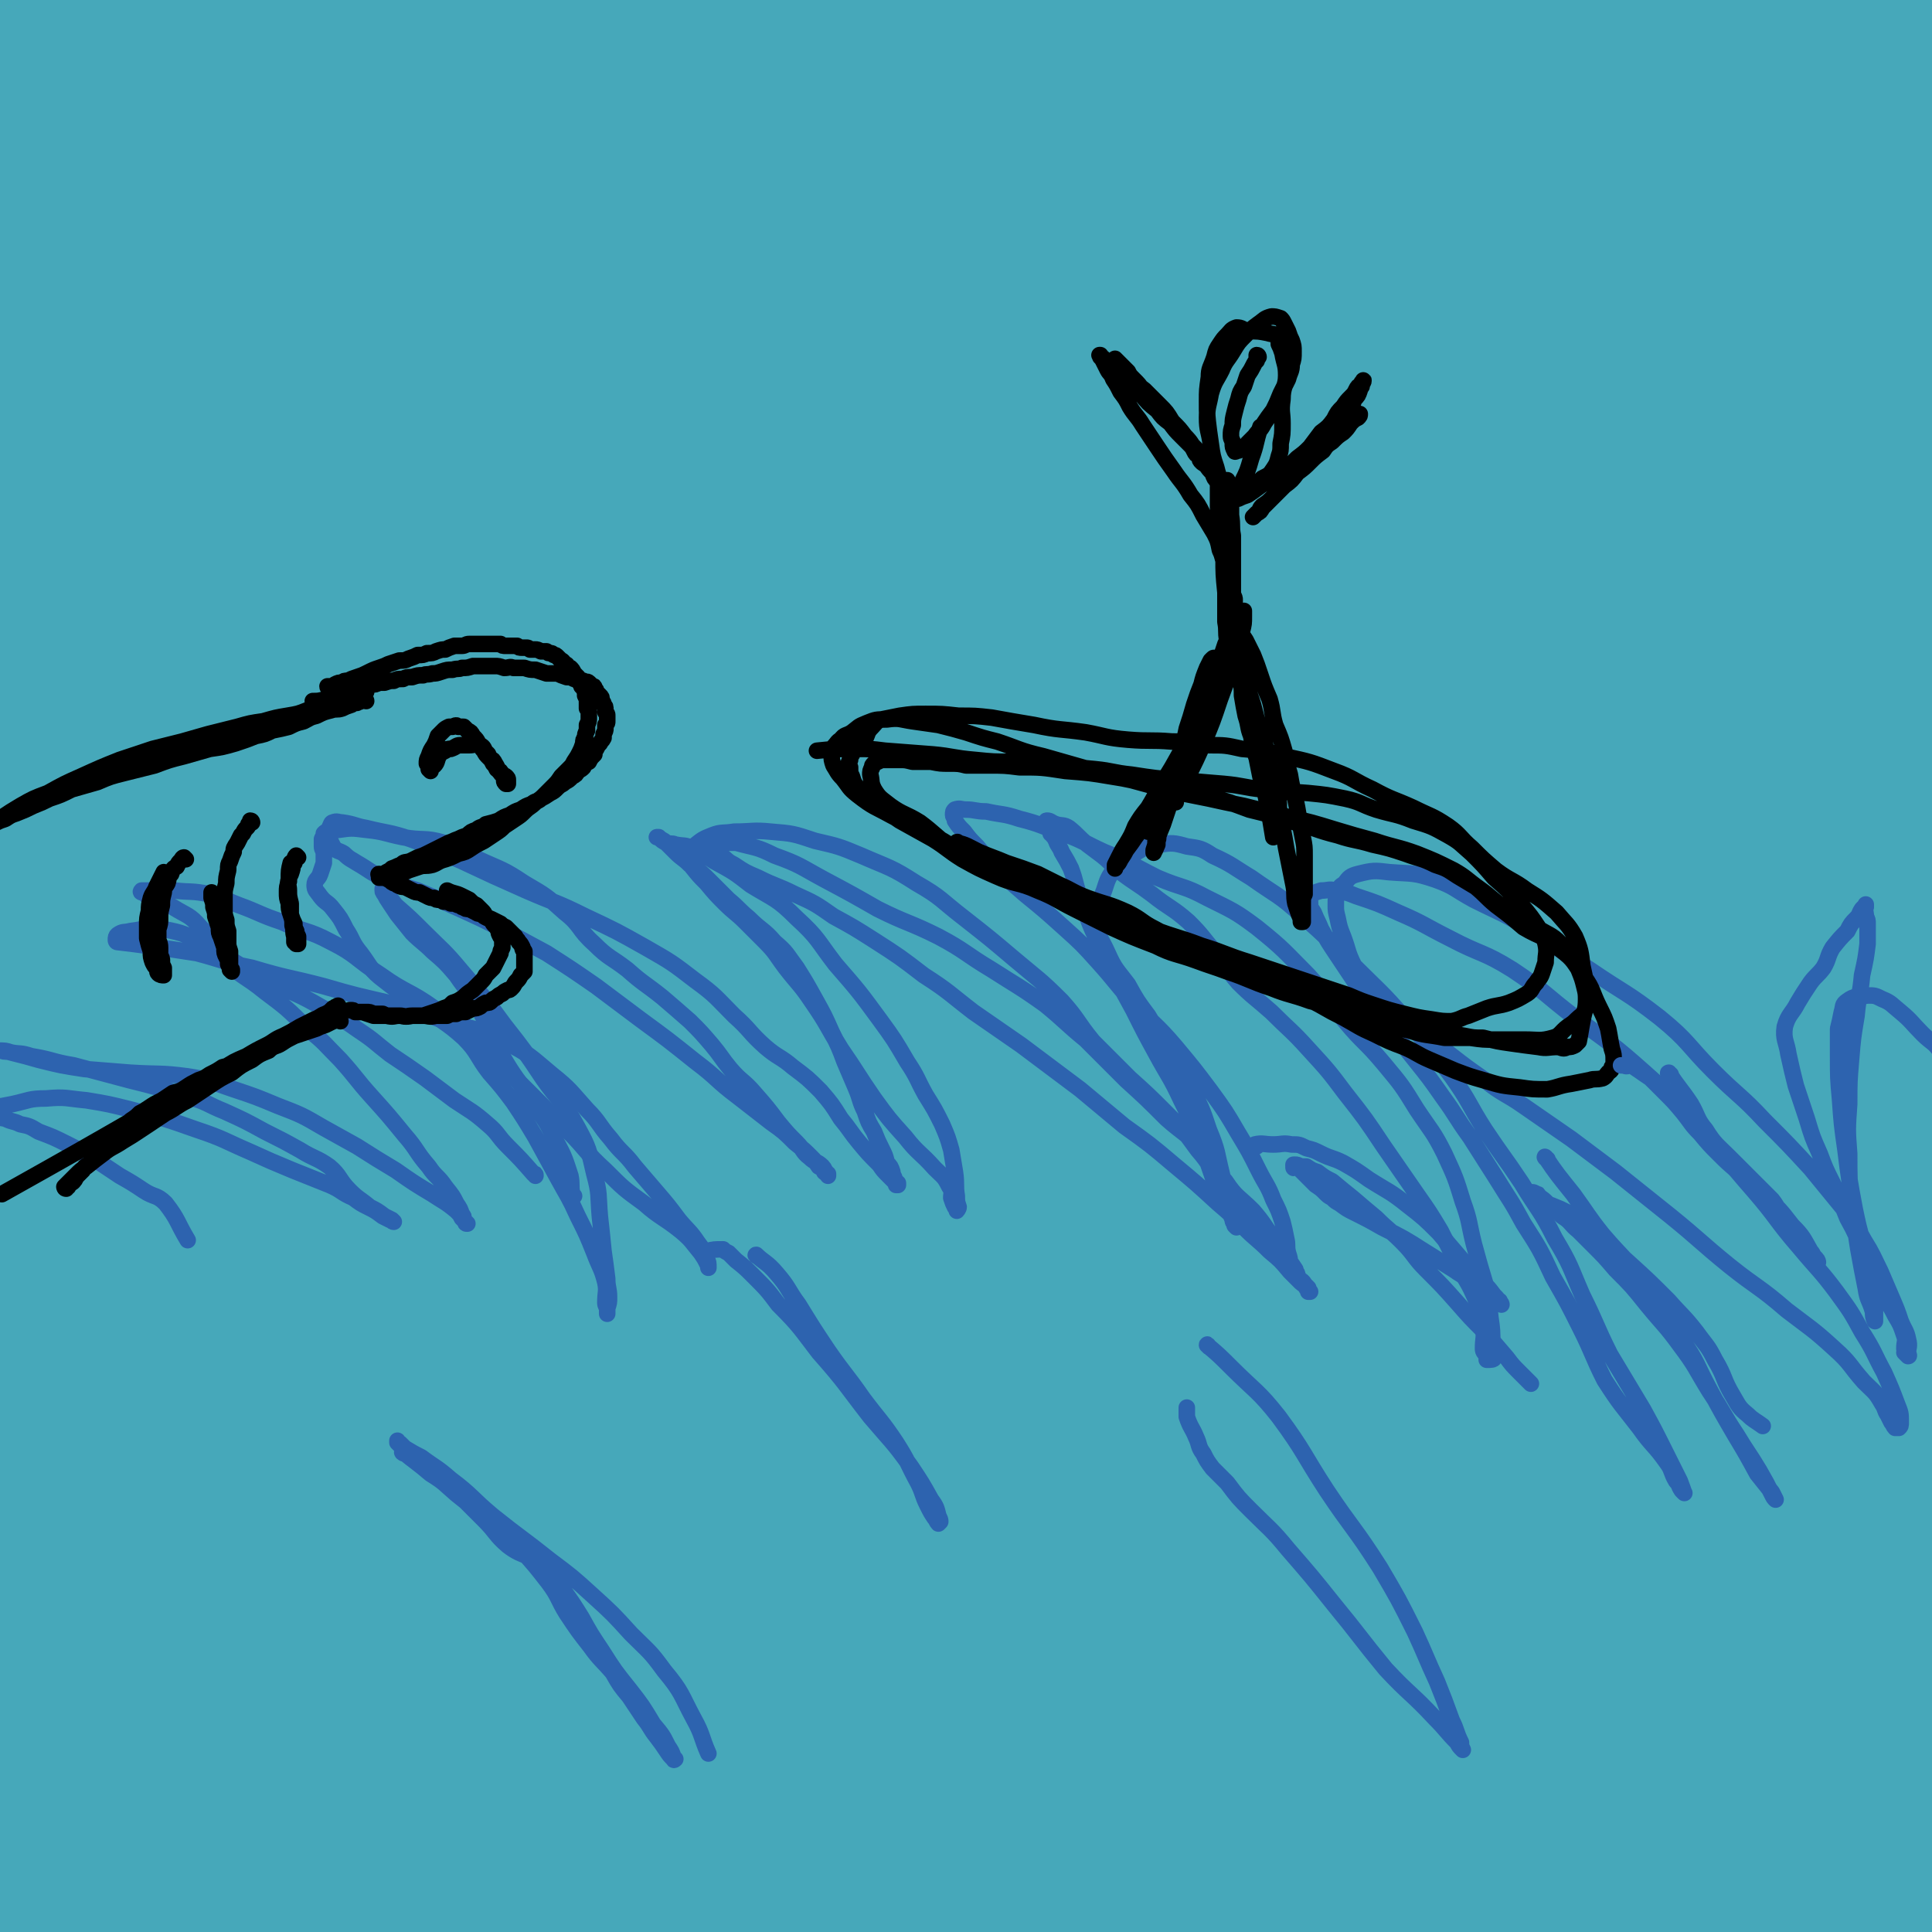 <svg viewBox='0 0 1050 1050' version='1.1' xmlns='http://www.w3.org/2000/svg' xmlns:xlink='http://www.w3.org/1999/xlink'><g fill='none' stroke='#46A8BA' stroke-width='120' stroke-linecap='round' stroke-linejoin='round'><path d='M185,343c0,0 -1,-1 -1,-1 -1,10 -1,11 -2,22 -2,26 -3,26 -5,51 -3,60 -3,60 -5,120 -1,69 -3,69 0,138 3,83 5,83 11,167 6,76 10,76 12,153 1,49 1,50 -5,99 -2,21 -5,21 -11,40 -3,8 -2,9 -7,14 -4,3 -7,5 -10,3 -6,-5 -6,-9 -9,-19 -7,-22 -6,-23 -10,-46 -7,-48 -7,-48 -12,-95 -6,-55 -6,-55 -11,-110 -5,-56 -5,-56 -9,-112 -3,-53 -2,-53 -5,-105 -2,-53 -2,-53 -4,-106 -3,-53 -1,-53 -4,-106 -2,-47 -2,-47 -6,-94 -3,-42 -4,-42 -7,-85 -2,-40 -2,-40 -4,-80 -1,-32 1,-33 -3,-64 -3,-28 -5,-28 -10,-55 -4,-20 -3,-20 -8,-39 -3,-10 -2,-12 -7,-19 -1,-3 -4,-2 -6,1 -10,10 -13,10 -17,23 -11,33 -11,35 -14,70 -6,56 -5,56 -5,112 -1,55 1,55 2,110 0,51 0,51 1,103 1,53 1,53 2,106 0,52 0,52 -1,105 0,46 -1,46 -1,92 1,57 -1,57 4,114 4,57 7,57 14,115 6,57 8,57 12,114 3,34 3,34 2,68 -1,16 -1,16 -5,31 -1,7 -1,7 -5,12 -1,2 -3,4 -3,2 -4,-7 -3,-9 -5,-19 -4,-22 -4,-22 -7,-44 -6,-45 -4,-45 -11,-90 -8,-49 -14,-48 -20,-98 -6,-52 -3,-53 -5,-106 -1,-51 0,-51 0,-102 0,-47 0,-47 0,-94 0,-46 0,-46 0,-93 0,-43 0,-43 0,-86 0,-38 0,-38 0,-75 0,-21 1,-21 1,-41 0,-8 -3,-10 -1,-17 1,-3 6,-5 7,-4 1,1 -1,4 -2,8 -2,17 -3,17 -4,35 -2,51 -1,51 -1,102 0,58 0,58 0,115 1,50 1,50 2,100 1,45 0,45 1,91 1,56 0,56 3,112 2,52 3,52 5,104 2,44 2,44 3,87 0,31 -1,31 -2,62 0,18 0,18 -1,35 0,4 0,8 -1,8 -1,0 -2,-4 -2,-8 -1,-18 1,-18 0,-35 -1,-32 -3,-32 -4,-63 -3,-46 -3,-46 -4,-91 -1,-43 0,-43 0,-87 0,-45 0,-45 0,-90 0,-43 1,-43 1,-85 0,-39 -1,-39 -1,-79 0,-40 0,-40 0,-81 0,-39 0,-39 0,-79 0,-39 0,-39 0,-78 0,-29 0,-29 0,-59 0,-23 -1,-23 0,-46 0,-17 2,-17 2,-33 0,-15 -2,-15 -2,-30 0,-13 0,-13 1,-25 1,-15 3,-15 3,-29 0,-15 -2,-15 -2,-29 0,-15 2,-15 1,-29 0,-15 -4,-15 -2,-30 1,-14 5,-14 7,-28 2,-15 0,-15 1,-29 1,-12 -1,-12 1,-24 2,-9 3,-9 8,-17 3,-7 4,-7 9,-12 4,-4 4,-5 10,-6 12,-3 13,-2 26,-2 19,0 19,0 37,2 20,2 20,2 39,4 28,4 27,5 55,9 28,4 28,3 56,6 29,3 29,2 58,7 30,5 30,6 59,13 30,7 29,8 59,14 24,6 24,6 49,9 21,2 21,2 42,3 20,0 20,1 40,1 19,-1 19,-2 38,-2 15,0 15,1 29,0 18,0 18,-2 36,-2 12,-1 12,-1 25,0 14,1 14,3 29,3 13,0 13,-2 27,-3 15,-1 15,-1 30,-1 15,-1 15,0 31,-1 14,-1 14,-2 28,-3 15,-1 15,0 31,-2 12,-1 12,-1 24,-3 15,-2 15,-1 29,-3 12,-2 12,-3 24,-4 10,-2 10,-1 19,-2 11,0 11,0 23,-1 10,0 10,-1 21,-1 7,-1 7,-1 15,-1 7,0 7,0 14,0 6,1 6,1 12,2 7,1 7,1 13,1 5,1 5,1 10,2 3,0 3,0 6,0 1,0 1,0 2,0 0,0 0,0 0,0 0,2 1,2 0,3 0,1 0,1 -1,1 0,0 0,0 0,0 0,2 0,2 -1,4 0,4 0,4 0,9 -1,7 -3,7 -3,15 1,15 3,14 5,29 2,18 2,18 2,36 1,25 1,25 1,49 -1,25 0,25 -1,50 -1,22 0,22 -2,44 -2,21 -4,21 -7,42 -3,21 -4,21 -7,43 -3,20 -3,20 -5,40 -2,21 -2,21 -3,42 -2,21 -1,21 -2,42 -1,25 -1,25 -1,50 0,24 1,24 1,48 -1,23 -1,23 -1,47 -1,24 -1,24 -1,47 -1,23 -1,23 -2,45 0,22 0,22 0,44 0,21 -2,21 -1,42 0,27 1,27 3,53 2,38 2,38 5,75 2,31 2,31 4,63 3,26 3,26 5,53 2,20 2,20 2,40 1,12 0,12 0,24 -1,4 0,4 -1,8 0,2 -1,2 -2,3 0,0 0,0 0,0 0,-1 0,-1 0,-2 0,0 0,0 0,-1 0,-1 0,-1 0,-2 -1,-1 0,-1 -1,-2 -1,-2 -1,-2 -2,-4 -2,-4 -2,-5 -5,-8 -7,-9 -6,-10 -15,-17 -15,-12 -15,-12 -32,-21 -19,-10 -19,-11 -41,-18 -22,-7 -23,-6 -46,-9 -22,-3 -22,-2 -45,-3 -22,-1 -22,-1 -45,-1 -25,0 -25,0 -50,2 -26,2 -26,3 -51,6 -25,3 -25,3 -50,7 -26,5 -26,5 -52,10 -26,5 -26,5 -51,9 -20,3 -20,3 -40,6 -19,2 -19,3 -38,4 -19,2 -19,1 -37,2 -20,0 -20,1 -39,1 -16,-1 -16,-1 -31,-2 -17,-1 -17,0 -34,-1 -16,-1 -16,-2 -32,-4 -17,-2 -17,-2 -34,-4 -15,-2 -16,-1 -31,-3 -16,-2 -16,-1 -33,-4 -14,-2 -14,-3 -27,-5 -12,-3 -12,-2 -25,-4 -7,-2 -7,-2 -14,-5 -2,0 -5,-1 -4,-2 2,-3 4,-4 8,-6 12,-6 12,-7 24,-11 19,-6 19,-6 39,-9 27,-3 27,-2 54,-3 29,-1 29,0 58,0 38,0 38,-1 75,0 35,1 35,1 70,4 28,2 28,1 55,6 34,5 34,4 66,13 45,11 45,12 88,27 49,17 48,19 97,35 49,16 49,16 99,30 53,15 53,16 107,27 33,7 33,5 66,9 8,1 8,1 15,1 2,0 2,-1 3,-2 0,0 0,0 1,0 0,0 0,0 0,0 0,0 0,0 0,0 0,-1 0,-1 0,-2 0,-4 1,-4 0,-7 -3,-8 -1,-10 -7,-15 -26,-28 -27,-28 -58,-51 -35,-27 -35,-27 -74,-49 -21,-12 -22,-11 -45,-19 -23,-7 -24,-6 -48,-10 -25,-4 -25,-4 -51,-7 -25,-3 -25,-2 -51,-4 -27,-2 -27,-2 -54,-5 -29,-3 -29,-3 -59,-6 -22,-2 -22,-3 -43,-3 -20,-1 -20,0 -39,0 -16,0 -16,1 -31,1 -20,-1 -20,-1 -40,-4 -19,-2 -19,-1 -38,-6 -19,-5 -19,-6 -36,-14 -20,-8 -21,-8 -38,-20 -14,-10 -15,-11 -26,-25 -10,-13 -9,-14 -17,-29 -9,-16 -9,-16 -18,-33 -9,-19 -10,-18 -17,-38 -7,-18 -6,-19 -12,-38 -5,-19 -5,-19 -10,-39 -5,-18 -4,-18 -9,-36 -5,-13 -4,-14 -11,-25 -4,-7 -4,-8 -10,-11 -2,-2 -4,-1 -6,1 -4,6 -4,7 -6,15 -2,12 -2,13 -1,26 1,18 3,17 6,35 4,21 3,21 8,42 4,24 5,24 10,47 5,27 4,27 9,54 5,28 6,28 10,56 4,24 4,24 6,49 2,19 1,19 1,38 0,10 0,10 -1,19 0,2 0,4 0,3 1,-11 1,-13 2,-26 1,-31 1,-31 2,-62 2,-48 2,-48 3,-96 0,-47 0,-47 0,-93 -1,-49 1,-50 0,-99 -2,-57 -4,-57 -7,-114 -3,-56 -3,-56 -6,-111 -1,-35 0,-35 -1,-71 -1,-27 -1,-27 -3,-54 -1,-15 -2,-15 -4,-29 -2,-8 0,-9 -4,-17 -3,-6 -3,-7 -9,-11 -5,-3 -7,-5 -12,-2 -9,5 -11,7 -16,17 -10,21 -11,21 -14,44 -8,44 -8,45 -8,90 -1,52 1,52 5,104 5,46 6,46 13,91 5,31 6,31 12,61 2,11 2,11 5,22 0,1 1,3 1,2 1,-6 1,-8 1,-16 -3,-24 -3,-24 -7,-48 -10,-51 -11,-51 -22,-101 -10,-50 -9,-51 -20,-100 -10,-45 -13,-44 -22,-89 -9,-43 -10,-43 -15,-86 -5,-35 -4,-35 -5,-71 -1,-27 -1,-27 0,-54 0,-24 0,-24 2,-47 2,-24 1,-25 6,-48 4,-22 6,-22 14,-44 6,-19 6,-19 13,-38 4,-15 3,-15 9,-30 3,-8 3,-8 8,-15 2,-3 3,-5 6,-5 3,0 5,1 6,5 4,13 3,14 4,28 3,42 0,42 4,84 6,66 8,66 16,132 8,58 10,58 15,117 3,37 4,37 3,73 -1,21 -1,21 -5,42 -2,9 -3,9 -7,18 -1,2 -2,6 -3,5 -2,-1 -3,-4 -4,-8 -2,-21 -1,-21 -2,-42 -2,-36 -3,-36 -3,-73 -1,-54 -3,-54 -1,-108 2,-46 2,-46 8,-92 3,-27 5,-27 11,-54 3,-16 2,-16 5,-32 2,-7 2,-8 4,-14 0,-1 1,-1 2,0 0,9 0,9 0,19 1,23 0,23 2,47 4,52 4,52 10,103 6,45 6,45 15,89 7,40 6,40 17,79 6,19 7,20 16,37 1,2 4,4 5,2 5,-8 5,-11 7,-22 5,-21 6,-21 9,-43 4,-40 3,-40 6,-79 3,-50 2,-50 6,-100 4,-46 3,-46 10,-91 5,-29 4,-30 14,-58 5,-16 6,-17 16,-30 3,-3 8,-5 10,-2 6,10 6,14 8,29 6,41 6,41 9,83 4,44 3,44 4,88 0,33 0,33 -1,65 0,22 -2,22 -1,44 1,11 0,12 4,21 1,4 3,7 5,5 9,-8 12,-12 16,-26 9,-34 6,-35 10,-71 6,-53 3,-53 10,-107 6,-39 3,-41 16,-78 7,-20 9,-22 24,-37 4,-5 8,-5 14,-2 8,6 9,9 14,20 9,22 8,23 13,47 8,31 6,32 13,63 6,26 5,27 13,52 7,23 7,23 17,44 7,17 5,20 17,33 8,8 13,13 21,10 13,-7 17,-14 22,-31 11,-36 5,-38 10,-76 4,-35 3,-36 9,-71 4,-18 3,-19 11,-36 2,-5 4,-7 8,-7 5,1 6,4 9,9 8,14 8,14 14,30 8,23 8,23 15,48 6,24 6,24 12,49 5,21 3,22 11,42 5,14 4,18 15,25 7,5 15,6 21,0 12,-12 9,-18 15,-37 6,-25 4,-25 9,-50 5,-20 4,-20 10,-40 4,-12 4,-12 11,-23 4,-6 4,-9 11,-11 5,-2 8,0 13,4 8,6 9,7 14,17 8,16 6,17 11,35 8,27 6,28 15,54 7,23 9,23 18,45 '/><path d='M957,67c-1,-1 -1,-2 -1,-1 -1,6 0,7 0,14 0,20 0,20 0,39 0,26 -1,26 1,52 2,41 6,41 7,82 1,42 -2,42 -2,83 0,40 1,40 1,80 0,21 0,21 -2,43 -1,7 -2,7 -3,14 0,2 0,3 1,4 1,0 2,0 3,-1 2,-8 0,-9 2,-17 4,-15 6,-15 10,-30 5,-20 5,-20 8,-40 4,-25 5,-25 7,-50 2,-25 0,-25 2,-50 2,-22 3,-22 4,-44 2,-20 4,-21 2,-41 -3,-27 -7,-26 -12,-53 -5,-24 -3,-24 -7,-49 -3,-16 -3,-16 -6,-32 -2,-10 -2,-10 -5,-20 -1,-3 -2,-5 -4,-5 -4,0 -7,1 -9,6 -6,13 -5,14 -8,29 -6,30 -6,30 -10,61 -6,42 -5,42 -9,84 -3,35 -3,35 -7,69 -4,38 -3,38 -9,75 -6,38 -8,38 -15,77 -7,39 -6,39 -12,78 -7,45 -6,45 -12,90 -8,49 -11,48 -16,98 -5,45 -4,46 -6,92 0,32 1,32 2,65 1,38 0,38 3,75 3,40 4,40 9,80 4,32 5,32 8,63 3,18 3,18 4,36 1,9 0,10 0,19 0,2 0,5 0,4 1,-2 2,-5 2,-9 4,-17 4,-17 6,-33 5,-27 3,-28 10,-55 7,-31 7,-31 17,-62 9,-26 9,-26 19,-52 8,-22 7,-22 16,-43 9,-18 11,-17 20,-34 7,-13 8,-13 13,-26 4,-11 4,-11 6,-22 1,-10 2,-11 -1,-20 -3,-9 -4,-8 -9,-16 -5,-6 -4,-7 -10,-12 -4,-4 -4,-5 -10,-7 -2,0 -4,-1 -5,2 -4,6 -3,8 -5,16 -3,17 -4,17 -5,35 -2,29 -2,29 -3,58 -1,45 -1,45 0,91 0,41 1,41 2,82 1,25 1,25 1,50 0,10 0,14 1,20 0,1 1,-3 2,-5 2,-19 3,-19 3,-38 1,-40 -3,-40 -2,-80 2,-52 5,-52 7,-103 2,-50 1,-50 0,-101 0,-59 -1,-59 -3,-118 -1,-47 -2,-47 -3,-94 -1,-27 -1,-27 -2,-55 0,-11 0,-11 -1,-21 0,-4 0,-5 -1,-7 0,0 0,1 -1,2 -5,8 -7,7 -11,16 -8,17 -8,17 -12,35 -8,30 -10,30 -13,61 -5,43 -5,43 -4,87 1,53 1,53 6,106 6,53 5,53 15,105 8,38 9,38 20,75 4,15 3,19 11,28 3,4 7,3 11,-1 11,-12 12,-14 19,-31 11,-27 9,-28 17,-57 10,-35 11,-35 17,-72 10,-50 11,-50 16,-101 4,-51 3,-52 2,-103 0,-43 0,-43 -4,-86 -2,-26 0,-27 -7,-52 -3,-10 -4,-14 -12,-18 -10,-5 -14,-4 -26,1 -21,10 -23,11 -40,29 -29,30 -28,31 -51,67 -27,42 -28,43 -49,89 -21,43 -21,44 -35,90 -15,47 -15,47 -22,95 -7,45 -7,45 -7,90 0,41 -1,42 7,82 5,24 6,28 19,47 5,6 13,9 18,4 13,-14 14,-20 19,-42 10,-45 7,-46 11,-92 4,-56 3,-57 4,-113 0,-35 -2,-35 -3,-69 '/><path d='M832,526c-1,0 -1,-1 -1,-1 -12,11 -12,11 -23,24 -25,30 -28,29 -50,62 -33,51 -33,51 -60,106 -18,36 -16,37 -29,75 -11,29 -12,29 -19,58 -4,21 -6,22 -3,43 3,18 4,21 16,34 11,12 15,17 30,16 17,-1 23,-6 34,-21 17,-25 15,-29 23,-59 9,-38 9,-39 12,-77 3,-43 3,-43 1,-85 -2,-51 -3,-51 -8,-102 -2,-15 -3,-15 -5,-30 '/><path d='M683,403c0,0 0,-2 -1,-1 -27,35 -31,33 -54,71 -25,40 -25,41 -41,86 -16,47 -16,48 -23,97 -7,50 -8,51 -4,101 5,61 4,63 23,122 17,54 18,57 51,103 17,26 22,32 48,40 16,5 23,0 35,-13 19,-21 18,-25 28,-54 15,-41 14,-42 21,-86 7,-49 8,-49 8,-99 1,-67 -2,-67 -6,-135 -2,-20 -3,-20 -5,-41 '/><path d='M669,231c0,0 -1,-2 -1,-1 -18,22 -19,22 -36,46 -27,36 -30,34 -50,74 -23,43 -21,45 -38,91 -15,43 -16,43 -27,87 -11,43 -12,43 -17,87 -7,54 -8,54 -7,108 2,64 2,65 12,129 9,49 12,48 27,96 4,14 3,17 10,28 1,2 5,2 6,-1 4,-11 3,-13 4,-26 3,-33 3,-33 3,-66 -2,-61 -1,-61 -8,-122 -9,-92 -12,-92 -24,-184 '/><path d='M457,340c0,0 -1,-1 -1,-1 -16,22 -20,22 -31,47 -16,35 -15,36 -24,74 -15,62 -18,62 -25,124 -7,63 -4,64 -4,127 -1,57 -2,57 2,114 4,56 7,56 14,112 4,32 4,32 7,64 1,8 1,12 2,17 1,1 2,-3 2,-6 1,-22 2,-22 2,-45 0,-52 0,-52 -3,-104 -4,-77 -5,-77 -11,-154 -5,-70 -5,-70 -10,-141 '/><path d='M340,251c0,-1 -1,-2 -1,-1 -8,60 -9,61 -15,123 -8,70 -12,70 -13,139 -2,90 2,90 6,181 3,72 6,72 8,145 1,28 0,28 -3,57 -1,8 -1,8 -3,16 0,2 -1,4 -1,3 -1,-6 0,-8 -1,-16 0,-27 0,-27 -1,-54 -2,-62 -2,-62 -5,-124 -4,-78 -6,-78 -9,-157 -2,-91 -3,-91 -2,-182 1,-48 2,-49 7,-96 3,-18 3,-18 9,-36 6,-17 7,-17 14,-34 5,-11 4,-11 9,-21 2,-4 2,-5 6,-7 1,-1 3,-1 3,0 1,5 0,6 0,13 1,17 1,17 2,35 0,29 0,29 0,59 -1,52 -2,52 -3,105 0,53 -3,53 1,106 3,35 5,36 14,70 1,8 2,12 6,15 2,1 4,-3 6,-7 6,-24 6,-24 10,-48 11,-61 10,-61 20,-122 8,-51 7,-52 17,-102 7,-32 8,-32 17,-64 6,-24 6,-24 13,-48 5,-19 5,-19 11,-39 4,-9 4,-9 8,-19 2,-5 2,-6 5,-11 3,-3 7,-7 8,-5 4,4 3,8 3,16 -2,17 -5,17 -7,35 -5,38 -4,39 -7,78 -5,56 -6,56 -11,113 -4,57 -4,57 -8,114 -4,46 -5,46 -9,91 -2,23 -2,23 -4,45 -1,7 -1,7 -1,15 0,1 0,4 0,3 2,-8 1,-10 4,-21 9,-37 10,-37 19,-74 16,-65 15,-65 32,-130 14,-53 13,-53 30,-105 11,-34 11,-34 25,-68 11,-23 13,-22 24,-44 5,-10 5,-10 10,-20 1,-1 2,-3 2,-2 0,2 -1,5 -2,9 -7,19 -8,19 -15,37 -17,41 -20,40 -34,81 -14,45 -12,46 -21,91 -8,39 -10,39 -14,78 -4,34 -4,35 -3,69 0,23 2,23 6,46 2,8 3,18 6,15 6,-7 5,-18 11,-36 '/><path d='M575,245c0,0 -2,-1 -1,-1 2,-4 3,-4 6,-8 8,-9 8,-10 17,-18 9,-8 9,-9 20,-15 9,-5 11,-8 20,-7 9,2 13,3 17,12 11,23 10,26 14,53 6,49 3,49 6,99 '/><path d='M659,757c0,0 0,-1 -1,-1 -1,3 0,4 -2,7 0,1 -1,2 -1,2 0,0 0,-1 0,-2 1,-6 1,-6 3,-12 8,-27 8,-27 17,-53 21,-63 23,-62 45,-125 17,-51 16,-52 34,-102 15,-45 17,-44 31,-89 15,-46 12,-47 25,-93 14,-49 15,-49 29,-97 10,-32 8,-33 19,-65 7,-20 8,-20 16,-40 5,-12 6,-12 10,-24 2,-5 1,-7 2,-10 0,0 0,1 0,3 -3,9 -1,10 -6,18 -14,20 -18,18 -31,38 -21,31 -20,32 -38,65 -18,34 -17,35 -34,70 -16,32 -18,31 -32,64 -14,33 -12,33 -23,67 -12,34 -12,34 -24,69 -10,29 -11,28 -19,58 -5,18 -4,19 -6,38 0,8 -2,14 2,16 3,2 8,-3 13,-9 13,-20 12,-21 21,-44 12,-29 11,-29 19,-59 10,-35 9,-36 18,-71 11,-38 14,-37 23,-75 10,-39 9,-40 14,-79 4,-32 5,-33 5,-65 1,-19 3,-21 -4,-37 -4,-10 -7,-14 -17,-16 -12,-2 -16,1 -28,9 -19,13 -20,14 -36,32 -18,22 -18,23 -31,48 -14,27 -12,28 -23,56 -14,38 -16,38 -27,76 -15,51 -17,51 -25,104 -15,94 -10,95 -21,190 '/><path d='M589,938c0,0 -1,0 -1,-1 21,-43 22,-43 44,-86 24,-47 24,-47 48,-94 28,-53 29,-52 57,-105 34,-66 36,-65 67,-133 28,-58 26,-59 51,-119 '/><path d='M984,90c0,0 -1,-2 -1,-1 -9,32 -5,34 -18,65 -18,50 -19,50 -44,96 -25,50 -29,48 -55,97 -29,54 -27,55 -56,110 -22,41 -23,41 -45,82 -15,28 -15,28 -30,56 -9,18 -9,18 -18,35 -3,6 -4,8 -6,12 -1,1 0,-2 0,-3 5,-13 4,-13 10,-25 19,-39 22,-37 39,-76 23,-54 21,-54 40,-109 22,-59 21,-60 42,-119 6,-18 7,-17 14,-34 '/><path d='M914,88c0,0 0,-1 -1,-1 -22,31 -22,32 -44,64 -36,49 -36,49 -72,98 -42,59 -44,58 -83,119 -40,60 -38,61 -75,124 -27,45 -25,46 -52,91 -18,29 -20,28 -38,56 -8,13 -8,14 -14,28 -3,5 -4,6 -5,11 0,2 2,3 3,3 11,-4 13,-3 23,-11 20,-15 20,-15 37,-33 27,-30 27,-30 49,-62 28,-39 27,-40 51,-82 21,-36 19,-37 40,-74 14,-23 14,-23 29,-45 7,-9 7,-9 15,-18 2,-1 4,-3 5,-2 1,1 0,4 -2,7 -6,12 -8,11 -14,23 -11,22 -11,22 -21,44 -15,36 -15,36 -30,72 -19,46 -20,45 -37,92 -19,53 -18,54 -35,108 -16,50 -14,50 -31,100 -9,24 -11,23 -20,47 -2,6 -4,9 -4,12 0,1 3,-1 4,-3 9,-14 9,-14 17,-29 18,-32 20,-32 36,-65 24,-53 25,-53 44,-108 24,-67 21,-68 42,-137 '/></g>
<g fill='none' stroke='#2D63AF' stroke-width='9' stroke-linecap='round' stroke-linejoin='round'><path d='M312,650c0,0 -1,0 -1,-1 -1,-5 0,-5 -1,-10 -3,-9 -3,-10 -8,-19 -5,-11 -6,-11 -13,-22 -8,-12 -9,-12 -16,-24 -7,-13 -6,-14 -13,-26 -5,-10 -6,-9 -12,-18 -6,-7 -6,-7 -13,-13 -5,-5 -6,-5 -11,-10 -4,-5 -4,-5 -8,-10 -2,-3 -2,-3 -4,-6 -2,-3 -2,-3 -3,-5 -1,-1 -1,-2 -1,-3 0,0 0,1 0,1 0,1 0,0 1,1 3,3 3,3 6,7 8,7 8,7 15,14 11,11 11,10 21,22 12,14 12,14 23,29 11,14 11,14 21,29 9,13 11,12 19,27 6,11 6,12 9,25 3,11 2,11 3,23 1,9 1,9 2,19 1,7 1,7 2,15 0,5 1,5 1,10 0,3 0,3 -1,6 0,1 0,2 0,3 0,0 0,-1 0,-2 0,-2 -1,-2 -1,-4 0,-6 1,-6 0,-11 -2,-8 -3,-8 -6,-16 -4,-10 -4,-10 -9,-20 -5,-11 -5,-10 -11,-21 -6,-11 -6,-11 -12,-22 -6,-10 -6,-10 -12,-19 -6,-8 -6,-8 -13,-16 -7,-9 -6,-11 -14,-19 -10,-9 -11,-8 -22,-17 -10,-7 -11,-6 -21,-14 -8,-6 -7,-7 -13,-15 -5,-6 -4,-7 -8,-13 -3,-6 -3,-6 -7,-11 -3,-4 -4,-3 -7,-7 -2,-3 -3,-3 -3,-6 0,-3 2,-3 3,-6 1,-3 1,-3 2,-6 0,-3 0,-3 0,-5 0,-2 -1,-2 -1,-4 0,-1 0,-1 0,-3 0,-1 0,-1 0,-1 1,-2 1,-2 1,-3 1,-1 1,-1 2,-1 3,-1 3,-1 6,-1 7,-1 7,-1 15,0 10,1 10,2 20,4 11,2 12,0 22,3 10,3 10,4 19,9 13,6 13,5 25,13 12,7 12,7 22,16 9,7 7,9 16,17 8,8 9,7 18,14 9,8 9,7 19,15 7,6 7,6 15,13 6,6 6,6 12,13 5,6 5,7 10,13 6,7 7,6 13,13 7,8 7,8 13,16 5,6 5,6 10,11 4,4 3,5 7,8 3,3 4,2 7,5 1,1 1,2 2,3 0,1 1,1 1,2 0,0 0,-1 0,-1 -1,-1 -1,0 -2,-1 -1,-2 -1,-2 -3,-3 -2,-3 -2,-3 -4,-5 -4,-4 -4,-4 -9,-8 -6,-6 -6,-6 -13,-11 -9,-7 -9,-7 -18,-14 -12,-9 -11,-10 -23,-19 -15,-12 -15,-12 -30,-23 -12,-9 -12,-9 -24,-18 -13,-9 -13,-9 -27,-18 -13,-7 -13,-7 -26,-14 -10,-5 -10,-5 -21,-10 -11,-5 -11,-5 -23,-10 -9,-3 -10,-2 -19,-7 -7,-3 -7,-4 -14,-8 -3,-2 -4,-2 -7,-5 -3,-2 -4,-1 -6,-4 -1,-2 -1,-2 -2,-4 0,-3 0,-3 0,-6 1,-2 1,-3 2,-3 2,-1 3,0 5,0 7,1 7,2 13,3 12,3 12,2 24,6 14,5 14,6 28,12 17,8 17,8 35,16 16,7 16,6 32,14 17,8 17,8 33,17 14,8 14,8 27,18 11,8 11,9 21,19 9,8 8,9 17,17 7,6 8,5 15,11 8,6 8,6 15,13 6,7 6,7 11,15 5,6 5,7 10,13 5,6 5,6 11,12 2,3 2,3 5,6 1,1 1,1 3,3 0,0 0,0 1,1 0,0 0,0 0,0 0,1 0,1 0,1 1,0 1,0 1,0 0,0 0,0 0,0 0,0 0,0 0,-1 0,0 0,0 0,0 -1,0 -1,0 -1,-1 -1,-1 -1,-1 -1,-2 -1,-2 -1,-2 -1,-3 -1,-3 -1,-3 -3,-5 -1,-4 -1,-4 -3,-8 -2,-4 -2,-4 -4,-9 -3,-5 -3,-5 -5,-11 -3,-6 -2,-6 -5,-13 -3,-7 -3,-7 -6,-14 -3,-8 -3,-8 -7,-16 -4,-9 -4,-9 -9,-18 -5,-9 -5,-9 -10,-17 -6,-8 -5,-8 -12,-14 -6,-7 -7,-6 -14,-13 -6,-5 -5,-5 -11,-10 -5,-5 -5,-5 -10,-10 -5,-5 -5,-5 -11,-9 -4,-4 -4,-3 -8,-7 -2,-2 -2,-2 -5,-5 -1,-1 -1,-1 -3,-2 -1,-1 -1,-1 -2,-1 0,0 1,0 1,0 0,0 0,0 0,0 2,2 2,2 4,3 2,1 3,0 5,1 5,1 5,0 9,2 6,3 6,3 12,7 11,6 11,6 20,13 13,8 14,7 25,18 12,11 11,12 21,25 13,15 13,15 24,30 8,11 8,11 15,23 6,9 5,9 10,18 5,8 5,8 9,16 3,7 3,7 5,14 1,6 1,6 2,12 1,7 0,7 1,13 0,3 0,3 1,6 0,1 -1,2 -1,2 0,0 0,-1 -1,-2 -1,-2 -1,-2 -2,-5 0,-3 1,-3 -1,-6 -3,-6 -3,-5 -8,-10 -8,-9 -9,-8 -16,-17 -9,-10 -9,-10 -17,-21 -9,-13 -9,-14 -18,-27 -8,-13 -7,-13 -16,-26 -6,-9 -7,-9 -14,-18 -6,-8 -5,-8 -12,-15 -5,-5 -5,-5 -10,-10 -5,-5 -6,-5 -11,-10 -5,-5 -5,-5 -10,-11 -4,-4 -4,-4 -8,-9 -1,-2 -2,-3 -2,-6 0,-3 1,-3 3,-5 5,-4 5,-4 10,-6 5,-2 6,-1 12,-2 10,0 10,-1 20,0 12,1 12,1 24,5 13,3 13,3 25,8 16,7 16,6 30,15 14,8 13,9 26,19 14,11 14,11 27,22 13,11 14,11 26,23 9,10 8,11 17,22 10,10 10,10 20,20 10,9 10,9 20,19 9,9 9,9 17,20 7,8 6,9 13,18 6,8 6,8 13,16 5,6 5,6 11,13 5,5 5,5 9,11 3,3 3,3 6,7 2,2 2,3 3,5 1,1 2,1 3,3 1,1 1,1 2,2 0,1 0,1 1,2 0,0 0,0 -1,0 0,-1 0,-1 -1,-2 -1,-2 -2,-2 -3,-3 -3,-3 -3,-3 -6,-6 -5,-6 -5,-6 -11,-11 -7,-7 -7,-6 -14,-13 -7,-7 -7,-7 -14,-13 -12,-11 -12,-11 -24,-21 -13,-11 -13,-11 -27,-21 -12,-10 -12,-10 -24,-20 -16,-12 -16,-12 -32,-24 -13,-9 -13,-9 -26,-18 -13,-10 -13,-11 -27,-20 -13,-10 -13,-10 -27,-19 -11,-7 -11,-7 -22,-13 -10,-7 -10,-7 -21,-12 -10,-5 -10,-4 -20,-9 -7,-3 -7,-3 -13,-7 -4,-2 -3,-2 -7,-5 -2,-1 -2,-1 -4,-2 0,-1 -1,-1 -1,-1 0,-1 1,-2 2,-3 1,-1 1,-1 3,-1 4,0 4,0 8,0 11,3 11,2 21,7 14,5 14,6 27,13 15,8 15,8 29,16 16,8 17,7 33,15 15,8 14,9 29,18 14,9 15,9 29,19 11,9 11,10 22,19 11,11 11,11 22,22 11,10 11,10 22,21 9,8 10,7 19,17 7,8 6,9 13,17 6,9 7,8 15,16 6,7 6,8 11,15 5,6 4,6 8,11 2,3 2,3 4,6 0,1 0,2 0,3 1,0 1,0 1,0 0,0 0,0 0,0 0,-1 0,-1 -1,-2 0,0 0,0 0,0 0,0 0,0 0,0 -1,-1 -1,-1 -1,-1 -1,-1 -1,-1 -1,-2 0,0 0,0 -1,-1 0,-3 0,-3 -1,-6 -1,-4 0,-4 -1,-8 -1,-5 -1,-5 -2,-9 -2,-6 -2,-6 -5,-12 -3,-8 -4,-8 -8,-16 -5,-10 -5,-10 -11,-20 -7,-12 -7,-12 -15,-23 -9,-12 -9,-12 -19,-24 -11,-13 -12,-12 -24,-25 -9,-10 -9,-11 -18,-21 -9,-10 -9,-10 -19,-19 -10,-9 -10,-9 -21,-18 -8,-7 -8,-7 -16,-14 -5,-6 -5,-6 -10,-12 -4,-4 -4,-4 -7,-8 -3,-3 -3,-3 -5,-6 0,-2 -1,-2 -1,-3 0,-2 0,-2 1,-3 3,-1 3,0 6,0 5,0 5,1 11,1 9,2 9,1 18,4 12,3 12,4 24,8 11,4 11,5 22,10 15,6 15,7 29,14 14,6 14,4 27,11 14,7 15,7 27,16 15,12 15,13 28,26 11,12 10,13 20,25 10,12 11,11 21,23 10,12 10,12 18,25 8,12 9,12 15,24 6,13 6,13 10,26 4,11 3,11 6,23 3,11 3,11 6,21 2,9 2,10 3,19 1,7 1,7 1,15 1,3 2,4 1,7 0,1 -2,1 -4,1 0,0 0,-1 0,-2 -1,-2 -2,-2 -2,-4 0,-6 1,-6 0,-11 -1,-8 -1,-8 -4,-16 -4,-9 -4,-8 -9,-17 -5,-10 -5,-10 -10,-20 -6,-10 -6,-10 -13,-20 -9,-13 -9,-13 -18,-26 -10,-15 -10,-15 -21,-29 -9,-12 -9,-12 -20,-24 -9,-10 -10,-10 -20,-20 -9,-8 -10,-8 -18,-16 -7,-8 -6,-9 -13,-17 -7,-8 -6,-8 -14,-16 -9,-8 -10,-7 -20,-15 -8,-6 -9,-6 -17,-12 -5,-4 -5,-5 -10,-9 -4,-3 -4,-3 -8,-6 -5,-4 -5,-5 -10,-9 -3,-2 -4,-1 -7,-2 -3,-1 -3,-2 -5,-2 -1,0 0,1 -1,2 0,0 -1,0 0,0 0,1 0,1 1,1 1,1 1,1 2,2 0,0 0,0 1,1 0,0 0,0 0,0 0,0 0,0 0,0 -1,1 -1,1 -1,1 0,0 1,0 1,1 1,1 1,1 2,3 1,3 2,3 3,6 3,5 3,5 5,9 3,8 2,8 5,16 4,9 3,9 7,18 5,10 5,10 10,21 6,11 6,11 12,22 6,12 6,12 12,23 7,13 8,13 14,26 6,12 6,12 11,25 5,12 4,12 9,24 3,6 3,6 6,12 2,3 2,3 3,7 0,0 1,1 1,1 0,0 -1,-1 -1,-2 -1,-1 -1,-1 -1,-2 -2,-5 -2,-5 -3,-9 -2,-8 -1,-8 -3,-16 -3,-12 -2,-12 -7,-24 -4,-12 -4,-12 -10,-23 -5,-10 -5,-9 -11,-19 -6,-10 -6,-10 -12,-20 -6,-8 -6,-8 -11,-17 -6,-8 -7,-8 -11,-17 -4,-9 -6,-9 -6,-18 -1,-8 1,-8 4,-16 2,-6 2,-7 6,-12 5,-5 5,-5 12,-9 5,-3 5,-3 12,-4 7,-1 8,-1 15,1 7,1 8,1 14,5 11,5 11,6 21,12 14,10 15,9 28,21 14,12 14,13 27,26 15,15 15,14 29,30 13,15 13,15 25,31 10,14 9,15 18,29 10,15 10,14 20,29 9,15 10,14 18,30 9,15 8,15 15,31 8,16 7,16 15,32 9,15 9,15 18,30 6,11 6,11 12,23 4,8 4,8 8,16 1,3 2,5 2,6 1,1 0,0 -1,-1 -2,-3 -1,-3 -3,-5 -3,-5 -2,-6 -5,-10 -7,-10 -8,-9 -15,-19 -10,-13 -10,-12 -19,-26 -7,-14 -6,-14 -13,-28 -7,-14 -7,-14 -15,-28 -7,-15 -7,-15 -16,-29 -7,-13 -7,-12 -15,-25 -7,-11 -7,-11 -14,-22 -8,-11 -7,-11 -15,-22 -7,-10 -7,-10 -15,-20 -8,-10 -8,-10 -16,-20 -8,-10 -8,-10 -15,-20 -6,-9 -6,-9 -12,-18 -4,-6 -4,-6 -8,-13 -2,-5 -2,-4 -4,-9 -2,-3 -2,-3 -2,-6 -1,-2 -1,-2 0,-3 2,-2 3,-2 6,-3 4,0 4,-1 8,0 6,1 6,1 11,3 12,4 12,4 23,9 14,6 14,7 28,14 17,9 18,7 34,17 18,12 17,13 34,26 19,14 20,14 38,30 17,15 16,16 32,33 14,15 13,15 27,31 13,15 12,16 25,31 10,12 11,12 20,24 8,11 8,11 14,22 7,11 6,11 12,22 4,9 4,9 7,17 2,5 2,5 2,10 0,2 0,2 -1,3 0,0 0,0 -1,0 0,0 0,0 -1,0 -1,-1 -1,-2 -2,-3 -1,-2 -1,-2 -2,-4 -2,-3 -1,-3 -3,-6 -4,-7 -4,-6 -10,-12 -8,-9 -7,-10 -16,-18 -12,-11 -13,-11 -26,-21 -15,-13 -16,-12 -31,-24 -16,-13 -16,-14 -32,-27 -15,-12 -15,-12 -30,-24 -12,-9 -12,-9 -24,-18 -13,-9 -13,-9 -26,-18 -10,-7 -11,-6 -21,-14 -10,-7 -10,-7 -19,-14 -10,-8 -11,-8 -21,-16 -10,-9 -11,-8 -20,-18 -6,-6 -6,-7 -11,-14 -4,-8 -3,-8 -6,-16 -2,-5 -2,-5 -3,-10 -1,-4 -1,-4 -1,-7 0,-4 0,-4 1,-7 1,-3 1,-3 4,-5 2,-3 3,-4 7,-5 8,-2 9,-2 17,-1 13,1 13,0 25,4 11,4 10,5 21,11 16,8 16,7 32,17 16,10 15,11 31,21 19,13 20,12 38,26 16,13 15,15 29,29 14,14 15,13 28,27 13,13 13,13 25,26 9,11 9,11 18,22 6,8 6,8 11,17 5,8 5,9 9,17 3,7 3,7 6,14 3,7 3,7 5,13 2,5 3,5 4,10 1,4 0,4 0,7 0,1 1,2 0,2 0,0 -1,-1 -2,-2 0,-1 1,-1 0,-2 0,-4 1,-4 0,-7 -2,-6 -2,-6 -5,-11 -4,-8 -5,-8 -9,-16 -4,-9 -4,-9 -8,-18 -4,-9 -4,-10 -9,-19 -4,-10 -4,-10 -8,-19 -4,-8 -4,-8 -7,-16 -4,-9 -4,-9 -7,-19 -3,-9 -3,-9 -6,-18 -2,-8 -2,-8 -4,-17 -1,-7 -3,-8 -2,-15 2,-7 4,-7 7,-13 3,-5 3,-5 7,-11 3,-4 4,-4 7,-8 3,-5 2,-6 5,-11 4,-5 4,-5 8,-9 2,-4 2,-4 5,-7 2,-2 1,-2 3,-5 1,-1 1,-1 2,-2 0,0 0,-1 0,0 0,0 0,0 0,1 -1,0 -1,0 -1,1 1,2 1,2 1,4 1,2 1,2 1,4 0,5 0,5 0,11 -1,8 -1,8 -3,17 -1,11 -2,11 -3,22 -2,12 -2,12 -3,24 -1,12 -1,12 -1,24 -1,14 -1,14 0,27 0,13 0,13 1,27 2,12 2,12 4,25 2,11 2,11 4,21 1,7 2,6 4,13 0,2 0,3 1,5 0,0 0,-1 0,-1 0,-3 0,-3 0,-5 -1,-4 -1,-4 -1,-7 -2,-9 -2,-9 -3,-18 -3,-15 -4,-15 -7,-30 -3,-16 -3,-16 -5,-32 -2,-14 -2,-14 -3,-28 -1,-11 -1,-11 -1,-23 0,-7 0,-7 0,-15 1,-4 1,-4 2,-9 1,-3 0,-4 3,-6 4,-3 5,-2 11,-3 4,0 4,0 8,2 5,2 5,3 10,7 6,5 6,6 12,12 5,5 6,4 10,10 5,9 5,9 7,19 4,20 1,21 3,42 '/><path d='M291,639c0,-1 0,-1 -1,-1 -7,-8 -7,-8 -14,-15 -6,-6 -5,-7 -11,-12 -8,-7 -9,-7 -18,-13 -8,-6 -8,-6 -16,-12 -10,-7 -10,-7 -19,-13 -9,-7 -8,-7 -17,-13 -10,-7 -10,-7 -21,-13 -12,-7 -12,-6 -24,-12 -8,-4 -8,-4 -17,-9 -11,-6 -10,-7 -22,-13 -10,-5 -11,-6 -22,-8 -9,-2 -9,0 -18,1 -4,1 -4,0 -7,2 -1,1 -1,1 -1,3 0,0 0,1 1,1 8,1 9,1 16,2 14,2 14,2 27,4 15,4 15,5 30,8 20,6 20,5 39,10 17,5 18,5 35,9 17,5 17,5 34,11 15,4 15,3 29,10 14,7 14,8 26,18 10,8 10,9 19,19 7,7 6,8 13,16 6,8 7,7 13,15 6,7 6,7 12,14 6,7 6,7 12,15 5,6 6,6 10,12 3,4 3,4 5,9 1,2 1,2 1,5 0,0 0,0 0,0 0,-1 0,-1 -1,-3 -1,-2 -1,-2 -3,-5 -5,-6 -5,-7 -11,-12 -10,-8 -11,-7 -20,-15 -11,-8 -11,-8 -21,-18 -11,-10 -10,-11 -20,-21 -12,-12 -12,-12 -24,-24 -11,-11 -11,-11 -24,-22 -12,-11 -12,-11 -25,-21 -14,-10 -15,-8 -29,-18 -14,-9 -13,-11 -27,-18 -13,-7 -14,-5 -27,-11 -12,-4 -12,-5 -23,-9 -8,-3 -8,-4 -16,-6 -10,-2 -10,-1 -19,-2 -7,0 -7,0 -13,0 -3,0 -4,0 -5,0 -1,1 0,1 1,1 1,1 1,1 2,2 2,1 2,1 5,2 4,3 5,2 9,4 8,5 9,4 15,11 7,7 5,10 12,17 10,10 12,9 23,18 12,9 12,9 23,20 10,8 9,8 18,17 9,10 8,10 17,20 9,10 9,10 18,21 7,8 6,9 13,17 4,6 5,5 9,11 4,5 4,5 6,9 2,3 2,3 3,6 1,1 1,1 1,3 1,1 1,1 2,2 0,0 0,0 0,0 -1,0 -1,0 -1,-1 -1,-1 -1,-1 -2,-2 -1,-2 -1,-2 -3,-4 -6,-5 -7,-5 -13,-9 -10,-6 -10,-6 -20,-13 -10,-6 -10,-6 -21,-13 -9,-5 -9,-5 -18,-10 -12,-7 -12,-7 -25,-12 -12,-5 -12,-5 -24,-9 -12,-4 -12,-5 -25,-7 -15,-2 -15,-1 -31,-2 -13,-1 -13,-1 -25,-2 -13,-2 -13,-2 -25,-5 -7,-2 -7,-2 -15,-4 -3,-1 -3,-1 -7,-1 -2,-1 -2,-1 -4,-1 -1,0 -1,0 -1,0 0,0 0,0 0,0 2,0 2,0 3,1 2,0 2,0 4,0 2,1 2,0 5,1 5,1 5,0 11,2 12,2 11,3 23,5 15,4 15,4 30,8 16,4 16,4 32,9 11,3 10,4 20,8 11,5 11,5 22,11 10,5 10,5 19,10 8,5 9,4 16,9 6,5 5,7 11,13 5,5 5,4 11,9 4,2 4,2 8,5 2,1 2,1 4,2 1,1 1,1 1,1 0,0 0,0 0,0 -1,0 -1,-1 -2,-1 -2,-1 -2,-1 -4,-2 -4,-3 -4,-3 -8,-5 -4,-2 -4,-2 -8,-5 -7,-3 -6,-4 -13,-7 -10,-4 -10,-4 -20,-8 -12,-5 -12,-5 -23,-10 -14,-6 -14,-7 -29,-12 -17,-6 -17,-6 -36,-11 -12,-3 -12,-3 -24,-5 -11,-1 -11,-2 -22,-1 -9,0 -9,1 -18,3 -5,1 -5,1 -11,2 -4,1 -4,1 -9,2 -1,0 -1,0 -1,0 -1,0 -1,-1 -1,-1 2,1 2,2 4,2 3,1 3,1 6,2 4,1 4,0 8,1 4,2 4,1 8,3 5,1 5,1 10,4 8,3 8,3 16,7 8,4 8,4 16,9 6,4 6,4 12,8 7,4 7,4 13,8 6,4 7,2 12,7 7,9 6,10 12,20 '/><path d='M220,790c-1,0 -2,-1 -1,-1 6,5 8,6 15,12 8,5 7,5 14,11 10,8 10,8 19,16 8,7 9,7 16,14 8,9 8,9 15,18 6,8 5,9 10,17 6,9 6,9 13,18 5,7 6,7 12,14 4,7 4,7 9,13 4,6 4,6 8,12 4,5 3,5 7,10 3,4 3,4 5,7 2,3 2,3 4,5 0,0 0,1 1,0 0,0 0,0 -1,-1 -1,-3 -1,-3 -3,-6 -3,-6 -3,-6 -8,-12 -6,-10 -6,-10 -13,-19 -8,-10 -8,-10 -15,-21 -6,-9 -6,-9 -11,-18 -5,-8 -5,-8 -10,-15 -4,-7 -3,-8 -9,-12 -9,-8 -12,-5 -21,-12 -7,-6 -6,-7 -13,-14 -7,-7 -7,-7 -14,-14 -7,-6 -6,-6 -13,-12 -5,-4 -5,-3 -10,-7 -3,-2 -2,-3 -5,-5 -2,-2 -2,-2 -4,-3 -1,-1 -1,-1 -1,-2 0,0 0,1 0,1 1,0 1,0 2,1 1,1 1,1 2,2 5,3 5,3 9,5 8,6 8,5 16,12 12,9 11,10 23,20 15,12 16,12 31,24 12,9 12,9 23,19 11,10 11,10 21,21 10,10 10,9 18,20 10,12 9,13 16,26 5,9 4,10 8,19 '/><path d='M412,683c0,0 -2,-1 -1,-1 4,4 6,4 11,10 7,8 6,9 12,17 8,13 8,13 16,25 9,13 10,13 19,26 9,12 10,12 18,24 7,11 6,11 12,22 3,6 2,6 5,12 2,4 2,4 4,7 1,1 1,2 2,3 0,0 1,-1 1,-1 0,-1 0,-1 -1,-3 -1,-4 -1,-5 -4,-9 -5,-9 -5,-9 -11,-18 -10,-14 -11,-14 -22,-27 -14,-18 -13,-18 -28,-35 -10,-13 -10,-14 -22,-26 -6,-8 -6,-8 -14,-16 -4,-4 -4,-4 -9,-8 -2,-2 -2,-2 -4,-4 -2,-1 -2,-1 -3,-2 -5,0 -5,0 -9,1 '/><path d='M657,732c0,0 -1,-2 -1,-1 6,5 7,6 13,12 13,13 15,13 26,27 14,19 13,20 26,40 14,21 15,20 29,42 10,17 10,17 19,35 6,13 6,14 12,27 4,10 4,10 8,21 3,6 2,6 5,12 0,2 0,2 1,4 0,0 0,0 0,0 -2,-2 -2,-2 -3,-4 -6,-6 -6,-7 -12,-13 -13,-14 -14,-13 -27,-27 -14,-17 -14,-18 -28,-35 -12,-15 -12,-15 -25,-30 -9,-11 -10,-11 -20,-21 -7,-7 -7,-7 -13,-15 -4,-4 -4,-4 -8,-8 -3,-4 -3,-4 -5,-8 -3,-4 -2,-5 -4,-9 -2,-5 -3,-5 -5,-11 0,-2 0,-2 0,-5 '/></g>
<g fill='none' stroke='#000000' stroke-width='9' stroke-linecap='round' stroke-linejoin='round'><path d='M521,459c0,-1 -1,-2 -1,-1 5,1 6,2 12,5 7,3 8,3 15,6 9,3 9,3 17,6 6,3 6,3 12,6 7,3 7,4 15,7 11,4 11,3 22,8 8,4 7,5 15,9 7,4 8,3 15,6 8,4 8,4 16,8 8,4 8,3 17,7 8,4 9,3 17,7 6,3 6,3 12,6 6,3 6,4 12,7 7,4 7,4 13,7 9,5 8,5 17,9 8,4 8,4 16,7 7,3 7,4 14,7 7,3 7,3 14,6 8,3 8,3 15,5 10,3 10,3 20,4 7,1 7,1 15,1 6,-1 6,-2 13,-3 5,-1 5,-1 10,-2 3,-1 3,0 7,-1 2,-1 2,-2 3,-3 1,-1 2,-1 2,-3 1,-1 1,-1 1,-3 0,-4 0,-4 -1,-7 -1,-5 -1,-6 -2,-11 -2,-6 -2,-6 -5,-12 -4,-8 -3,-9 -8,-16 -6,-8 -5,-9 -13,-15 -9,-8 -10,-6 -20,-12 -7,-6 -7,-6 -15,-12 -6,-5 -5,-5 -11,-10 -5,-3 -5,-3 -10,-6 -6,-4 -6,-4 -12,-6 -8,-4 -8,-3 -16,-6 -9,-3 -9,-3 -18,-5 -10,-3 -10,-2 -19,-5 -12,-3 -12,-4 -23,-7 -12,-4 -13,-4 -25,-7 -11,-4 -10,-4 -22,-7 -14,-4 -14,-4 -28,-7 -13,-2 -13,-2 -25,-4 -12,-2 -12,-2 -25,-3 -13,-2 -13,-2 -25,-2 -8,-1 -8,-1 -17,-1 -6,0 -6,0 -12,0 -4,-1 -4,-1 -9,-1 -5,0 -5,0 -10,-1 -5,0 -5,0 -10,0 -4,-1 -4,-1 -7,-1 -4,0 -4,0 -8,0 -2,0 -2,0 -4,1 -1,0 -1,1 -2,1 -1,1 -1,1 -1,2 -1,2 -1,2 -1,4 1,4 0,4 2,8 3,5 4,5 9,9 7,5 8,4 16,9 8,6 8,7 16,13 8,5 8,5 16,10 10,5 10,4 21,9 12,4 13,3 24,8 11,4 10,5 21,10 10,5 10,5 21,10 11,4 11,4 22,8 8,3 8,3 17,6 8,2 7,3 15,5 9,3 9,3 17,6 9,3 9,3 17,6 6,1 6,1 13,3 5,2 5,1 11,3 6,2 6,2 12,4 7,3 6,3 14,5 8,3 8,3 16,5 6,2 6,2 12,3 5,1 5,1 11,2 5,1 5,1 10,1 8,2 8,2 15,3 7,1 7,1 15,2 5,1 5,0 11,0 3,1 3,1 5,0 2,0 2,0 4,-1 1,-1 1,-1 2,-2 1,-5 1,-6 2,-11 1,-6 2,-6 2,-12 0,-9 0,-9 -2,-18 -1,-8 -1,-9 -4,-16 -4,-7 -5,-7 -10,-13 -8,-7 -8,-7 -16,-12 -8,-6 -9,-5 -17,-11 -7,-6 -7,-6 -13,-12 -7,-6 -6,-7 -13,-12 -9,-6 -9,-5 -19,-10 -11,-5 -11,-4 -22,-10 -11,-5 -10,-6 -21,-10 -13,-5 -13,-5 -27,-8 -11,-3 -11,-3 -23,-4 -9,-2 -9,-2 -18,-2 -10,-2 -10,-2 -20,-2 -12,-1 -12,0 -24,-1 -12,-1 -12,-2 -23,-4 -14,-2 -14,-1 -28,-4 -12,-2 -12,-2 -23,-4 -9,-1 -9,-1 -18,-1 -9,-1 -9,-1 -18,-1 -7,0 -7,0 -14,1 -5,1 -5,1 -10,2 -3,1 -3,2 -5,4 -3,3 -2,3 -4,7 -2,2 -3,1 -4,4 -2,2 -2,2 -3,4 -1,1 -1,1 -1,3 -1,2 -1,2 0,4 0,3 0,3 1,5 1,3 1,4 4,7 3,4 3,4 7,7 7,5 8,5 15,10 9,5 9,5 18,10 8,5 8,6 16,11 9,5 9,5 18,9 11,5 12,3 23,8 10,4 10,5 20,10 10,5 10,5 20,10 11,5 11,5 24,10 10,5 11,4 22,8 8,3 9,3 17,6 12,4 12,5 24,9 10,4 10,3 21,7 8,2 8,2 16,5 9,3 9,3 17,5 11,3 10,4 21,6 9,3 9,2 19,4 7,0 7,0 14,0 7,1 7,1 14,1 8,0 8,0 16,0 7,0 8,1 15,-1 4,-1 4,-3 8,-6 3,-2 3,-2 5,-4 2,-2 3,-2 4,-4 1,-3 1,-3 1,-6 0,-4 0,-4 -1,-8 -1,-4 -1,-4 -3,-9 -3,-6 -3,-7 -8,-12 -6,-7 -7,-6 -15,-11 -8,-5 -9,-5 -17,-10 -7,-5 -7,-6 -14,-11 -7,-5 -7,-6 -14,-10 -10,-5 -10,-5 -20,-9 -11,-4 -11,-3 -23,-7 -11,-3 -11,-3 -21,-6 -13,-4 -13,-4 -26,-7 -12,-3 -12,-3 -24,-6 -10,-2 -10,-2 -19,-4 -10,-2 -10,-2 -20,-4 -11,-3 -11,-3 -22,-6 -10,-2 -10,-2 -20,-5 -14,-4 -14,-4 -28,-8 -13,-3 -13,-4 -25,-8 -8,-2 -8,-2 -17,-5 -7,-2 -7,-2 -15,-4 -7,-1 -7,-1 -14,-2 -7,-1 -7,-2 -14,-1 -6,0 -6,0 -11,2 -5,2 -4,2 -8,5 -3,2 -4,1 -6,4 -2,1 -2,2 -4,4 -1,2 -1,2 -1,4 0,3 0,3 1,6 2,3 2,4 5,7 4,5 3,5 8,9 9,7 9,6 18,11 11,6 12,5 23,11 10,5 9,6 20,11 11,6 11,6 23,11 13,6 13,5 26,10 12,5 11,5 23,10 14,5 14,5 28,9 13,5 13,4 26,9 13,4 13,5 26,9 12,4 12,4 24,8 9,3 9,3 18,6 6,2 6,2 12,4 7,3 7,3 13,5 9,3 9,3 17,5 8,2 8,2 15,3 6,1 6,1 11,1 5,-1 5,-2 9,-3 5,-2 5,-2 10,-4 6,-2 6,-1 12,-3 5,-2 5,-2 10,-5 3,-2 2,-3 5,-6 1,-2 2,-2 3,-5 1,-3 1,-3 2,-6 0,-5 1,-5 0,-10 -1,-4 -2,-5 -4,-9 -4,-6 -4,-6 -9,-12 -7,-8 -7,-8 -15,-15 -6,-7 -6,-7 -12,-13 -7,-6 -6,-6 -13,-10 -9,-5 -9,-5 -19,-8 -10,-4 -10,-3 -20,-6 -9,-3 -8,-4 -17,-6 -10,-2 -10,-2 -20,-3 -12,-1 -12,0 -25,-2 -10,-1 -10,-2 -21,-3 -12,-1 -12,-1 -24,-2 -13,-1 -13,-1 -26,-3 -10,-1 -10,-2 -20,-3 -10,-1 -11,-1 -21,-1 -12,-1 -12,-1 -24,-3 -10,0 -10,0 -20,-1 -12,-1 -12,-2 -23,-3 -13,-1 -13,-1 -26,-2 -8,-1 -8,-1 -16,-1 -11,0 -11,0 -21,1 '/><path d='M639,436c0,0 -1,-1 -1,-1 2,-11 3,-11 6,-23 1,-7 1,-7 2,-14 1,-5 1,-5 2,-10 1,-4 1,-4 3,-9 2,-5 2,-5 4,-9 1,-3 1,-3 2,-6 1,-2 2,-2 3,-5 0,0 0,0 0,-1 0,0 0,-1 -1,0 0,0 0,0 -1,1 -1,2 -1,2 -2,4 -2,5 -2,5 -3,9 -2,5 -2,5 -4,11 -2,7 -2,7 -4,13 -2,9 -1,9 -4,17 -2,7 -2,7 -4,14 -2,5 -2,5 -5,11 -1,3 -1,3 -3,6 -1,2 -1,2 -2,4 -1,2 -1,2 -2,3 0,0 0,0 -1,0 0,0 0,1 0,1 0,-1 0,-2 0,-3 1,-2 2,-2 4,-4 4,-5 4,-4 7,-9 5,-6 6,-6 10,-13 5,-10 5,-10 9,-19 5,-12 5,-12 9,-24 4,-11 4,-11 8,-21 2,-8 2,-8 4,-16 1,-4 1,-4 1,-8 0,-1 0,-2 0,-3 0,0 0,1 -1,2 -1,2 0,2 -1,4 -2,5 -2,5 -4,9 -3,7 -3,7 -6,14 -3,7 -3,7 -6,15 -4,8 -4,8 -7,16 -3,9 -3,9 -6,18 -2,7 -2,7 -5,15 -2,6 -2,6 -4,11 -2,6 -2,6 -4,12 -2,5 -2,5 -4,9 0,2 0,2 -1,5 0,0 0,0 0,1 0,0 0,1 0,0 1,-1 1,-2 2,-4 0,-1 0,-1 0,-2 1,-2 0,-2 1,-4 1,-4 0,-4 2,-8 2,-5 2,-5 5,-11 3,-5 3,-5 6,-11 3,-5 3,-5 5,-11 3,-5 3,-5 5,-10 2,-4 2,-3 4,-7 2,-4 2,-4 3,-7 1,-3 1,-4 2,-7 1,-2 1,-2 1,-4 1,-1 1,-1 1,-3 0,0 0,0 0,0 -1,1 -1,1 -2,3 -1,3 -1,3 -2,5 -2,5 -2,5 -4,9 -3,6 -3,6 -6,12 -4,6 -4,6 -7,12 -4,6 -4,6 -8,12 -3,5 -3,5 -6,11 -3,4 -4,4 -7,9 -2,4 -2,4 -5,8 -2,3 -2,3 -5,7 -1,2 -1,2 -3,5 -1,2 -1,2 -2,3 -1,1 -1,2 -1,2 0,0 0,-1 0,-2 1,-2 1,-2 2,-4 2,-4 2,-4 4,-7 3,-5 3,-5 5,-10 3,-5 3,-5 7,-10 3,-5 3,-5 6,-11 4,-6 4,-6 7,-11 4,-7 4,-7 7,-13 3,-7 3,-7 6,-13 2,-6 2,-6 5,-11 2,-5 2,-5 4,-10 1,-4 1,-4 3,-8 1,-3 1,-3 2,-6 1,-3 1,-3 2,-6 1,-2 1,-2 2,-3 0,-2 0,-2 1,-4 0,-1 0,-1 0,-2 1,-1 1,-1 1,-2 0,0 0,0 0,-1 0,0 0,0 1,0 0,0 0,0 0,1 2,1 2,1 3,3 1,3 1,3 3,6 2,4 2,4 4,8 2,5 2,5 4,11 2,6 2,6 5,13 2,7 1,7 3,14 3,7 3,7 5,14 1,6 1,6 3,13 1,6 1,6 3,13 1,5 1,5 2,11 1,5 1,5 2,10 1,5 1,5 1,10 0,4 0,4 0,7 0,4 0,4 0,8 0,3 0,3 0,6 -1,2 -1,2 -1,5 0,2 0,2 0,5 0,1 0,1 0,3 0,0 0,0 0,1 0,1 0,1 0,1 0,0 0,0 -1,0 0,-1 0,-2 -1,-4 -1,-3 -1,-3 -2,-6 -1,-5 0,-5 -1,-10 -1,-5 -1,-5 -2,-10 -1,-5 -1,-5 -2,-10 -1,-6 -1,-6 -2,-11 -1,-5 -1,-5 -2,-11 0,-4 0,-4 -1,-9 -1,-5 -1,-5 -2,-10 -2,-5 -2,-4 -3,-9 -1,-4 -1,-4 -2,-9 -1,-4 -1,-4 -3,-8 -1,-3 -1,-3 -2,-7 -1,-4 -1,-4 -2,-7 -1,-3 -1,-3 -2,-6 -1,-3 -1,-3 -1,-6 -1,-2 -1,-2 -1,-4 -1,-1 -1,-1 -1,-2 0,-1 0,-1 -1,-2 0,-1 0,-1 0,-1 0,-1 0,0 0,0 -1,2 -1,2 -1,4 1,4 1,4 1,7 1,4 1,4 1,8 1,6 1,6 2,11 2,6 1,6 3,11 1,6 1,6 3,12 1,5 1,5 2,10 1,5 2,5 3,11 1,5 1,5 2,10 1,6 1,6 2,12 '/><path d='M669,346c0,0 -1,0 -1,-1 0,-3 1,-3 1,-6 0,-6 -1,-6 -1,-13 -1,-8 -1,-8 -1,-17 -1,-7 0,-7 -1,-13 0,-6 -1,-6 -1,-11 -1,-4 -1,-4 -1,-8 0,-4 0,-4 0,-9 0,-3 -1,-3 -1,-5 -1,-1 -1,-1 -2,-2 0,-1 0,-2 1,-2 0,0 0,1 0,2 0,1 0,1 0,2 0,2 0,2 0,5 0,4 0,4 0,8 1,5 1,5 1,11 1,8 1,8 2,16 0,9 0,9 1,19 0,8 0,8 0,16 1,5 0,5 1,10 0,3 0,3 0,6 0,0 0,0 0,1 0,0 0,1 0,1 0,-1 1,-1 1,-2 0,-1 0,-1 0,-2 0,-3 0,-3 0,-5 0,-5 1,-5 1,-10 1,-7 1,-7 1,-13 0,-9 0,-9 0,-17 0,-8 0,-8 0,-16 -1,-5 0,-5 -1,-11 0,-4 0,-4 0,-7 -1,-3 -1,-3 -1,-5 0,-2 0,-2 -1,-4 0,-1 0,-1 0,-2 0,0 0,-1 0,-1 -1,1 -1,2 -1,3 0,3 0,3 0,5 0,4 0,4 0,9 0,4 0,4 0,9 1,5 1,5 1,9 0,5 0,5 1,9 0,4 0,4 1,7 0,3 0,3 0,6 1,1 1,1 1,3 0,1 0,1 0,2 1,2 1,2 1,3 0,0 0,1 0,1 0,-1 -1,-2 -1,-4 0,-2 0,-2 -1,-4 -1,-3 -1,-3 -1,-5 -1,-4 -1,-4 -2,-7 -2,-4 -1,-4 -3,-8 -1,-5 -1,-5 -3,-9 -3,-5 -3,-5 -6,-10 -3,-6 -3,-6 -7,-11 -4,-7 -5,-7 -9,-13 -5,-7 -5,-7 -9,-13 -4,-6 -4,-6 -8,-12 -3,-5 -4,-5 -7,-10 -2,-4 -2,-4 -5,-8 -2,-4 -2,-4 -4,-7 -1,-3 -2,-3 -3,-5 -1,-2 -1,-2 -2,-4 -1,-2 -1,-2 -2,-3 0,-1 0,-1 0,-1 0,0 -1,0 0,0 0,1 1,1 2,2 2,3 2,3 4,5 4,3 4,3 7,6 4,4 4,4 9,8 4,5 4,5 9,9 3,4 3,4 7,7 3,4 3,4 6,7 2,2 2,2 4,4 2,2 2,2 3,4 1,2 1,2 3,3 0,2 0,2 1,3 1,1 1,1 2,1 0,0 0,1 0,0 0,0 0,0 0,-1 -1,-1 -1,-1 -2,-2 -1,-3 -2,-3 -3,-5 -3,-3 -3,-3 -5,-6 -3,-3 -3,-3 -6,-6 -3,-4 -3,-4 -6,-7 -3,-4 -3,-4 -6,-7 -3,-3 -3,-3 -6,-6 -2,-3 -2,-3 -5,-6 -2,-2 -2,-2 -3,-4 -2,-2 -2,-2 -3,-3 -1,-1 -1,-1 -2,-2 -1,-1 -1,-1 -2,-2 0,0 0,0 0,0 0,0 0,0 0,1 2,2 2,2 4,4 2,3 2,3 5,5 3,4 3,4 7,7 4,4 4,4 8,8 4,4 4,4 7,9 4,4 4,4 7,8 4,4 3,4 6,8 3,3 3,3 5,7 2,3 2,3 4,5 1,3 1,3 3,5 1,2 1,2 2,4 1,2 1,2 3,3 1,1 1,2 2,2 2,0 2,0 4,0 2,-1 2,-1 5,-2 3,-2 3,-2 7,-5 3,-2 3,-2 7,-5 4,-2 4,-2 7,-5 3,-2 3,-2 6,-5 4,-3 4,-3 7,-6 3,-4 3,-4 6,-8 4,-3 4,-3 7,-7 2,-4 2,-4 5,-7 2,-3 2,-3 4,-5 2,-2 2,-2 3,-4 1,-2 1,-2 3,-3 0,-1 0,-1 0,-1 1,-1 1,-2 1,-1 0,1 -1,1 -1,3 -1,1 -1,1 -1,2 -1,3 -1,3 -3,5 -1,3 -1,3 -3,6 -2,3 -2,3 -4,6 -2,3 -2,3 -5,6 -3,3 -3,3 -5,7 -3,3 -3,3 -6,6 -3,3 -3,3 -6,7 -3,3 -3,3 -6,6 -3,3 -3,3 -6,6 -2,2 -2,2 -5,5 -2,2 -2,2 -4,4 -1,2 -1,2 -3,3 -1,1 -2,2 -2,2 0,0 1,-1 2,-2 2,-1 1,-2 3,-4 3,-2 3,-2 6,-5 3,-3 3,-3 6,-6 4,-3 4,-3 7,-7 4,-3 4,-3 7,-6 3,-3 3,-3 7,-6 2,-3 2,-3 5,-5 3,-3 3,-3 6,-5 2,-2 2,-2 4,-5 2,-2 2,-2 4,-3 1,-1 1,-1 1,-2 '/><path d='M684,194c0,0 0,-1 -1,-1 0,1 0,2 0,3 -1,1 -1,1 -2,3 -1,2 -1,2 -3,5 -1,3 -1,3 -2,6 -2,3 -2,3 -3,7 -1,3 -1,3 -2,7 -1,4 -1,4 -1,7 -1,3 -1,3 -1,6 0,2 1,2 1,4 0,2 0,2 1,4 0,0 0,1 1,0 1,0 1,0 3,-1 2,-1 2,-1 3,-3 2,-2 2,-2 4,-4 2,-3 3,-3 5,-7 2,-3 2,-3 5,-7 2,-4 2,-4 4,-9 2,-4 2,-4 4,-8 1,-4 2,-4 2,-8 1,-3 1,-3 1,-7 0,-3 0,-3 -1,-6 -1,-2 -1,-2 -2,-5 -1,-2 -1,-2 -2,-4 -1,-2 -1,-2 -2,-3 -3,-1 -3,-1 -5,-1 -4,1 -4,2 -7,4 -4,3 -4,3 -7,6 -4,4 -4,4 -7,9 -3,5 -4,5 -6,10 -3,6 -4,6 -6,13 -1,6 -2,7 -2,13 0,7 1,7 2,14 1,7 1,7 3,13 1,4 1,4 3,8 1,2 1,2 3,4 1,1 1,2 3,2 4,0 4,-1 7,-2 5,-2 5,-2 9,-6 4,-2 4,-2 6,-5 2,-3 2,-3 3,-7 1,-3 1,-3 1,-7 1,-5 1,-5 1,-11 0,-6 -1,-6 0,-13 0,-7 2,-7 2,-13 0,-6 -1,-6 -2,-12 -1,-3 -1,-3 -2,-5 0,-1 0,-1 0,-2 -1,-1 0,-1 0,-2 -3,-2 -3,-1 -6,-2 -5,-1 -5,-1 -11,-1 -3,-1 -3,-2 -6,-2 -3,1 -3,2 -5,4 -2,2 -2,2 -4,5 -2,3 -2,3 -3,7 -2,6 -3,6 -3,11 -1,7 -1,7 -1,13 0,8 0,8 1,16 1,7 1,7 2,14 1,7 2,7 3,13 1,4 1,4 2,8 1,2 1,3 3,3 1,0 2,-1 3,-2 3,-3 3,-4 5,-8 3,-6 3,-6 5,-13 3,-8 2,-8 5,-17 '/></g>
<g fill='none' stroke='#2D63AF' stroke-width='9' stroke-linecap='round' stroke-linejoin='round'><path d='M683,623c0,0 -1,-1 -1,-1 4,-1 5,0 10,0 5,0 5,-1 10,0 4,0 4,0 8,2 4,1 4,1 8,3 6,3 6,2 12,5 7,4 7,4 14,9 11,7 11,6 21,14 9,7 9,7 17,15 6,7 6,7 12,14 5,6 6,6 11,12 4,4 4,4 7,8 2,2 2,2 3,4 1,0 1,1 1,1 -1,-1 -1,-1 -1,-2 -3,-1 -4,0 -5,-2 -4,-2 -2,-4 -6,-6 -6,-5 -7,-4 -14,-9 -8,-5 -8,-5 -16,-10 -11,-7 -11,-7 -23,-13 -7,-4 -7,-4 -15,-8 -4,-2 -4,-2 -8,-5 -2,-1 -2,-1 -4,-3 -2,-1 -2,-1 -4,-3 -2,-2 -2,-2 -5,-4 -2,-2 -2,-2 -4,-4 -2,-2 -2,-2 -4,-4 -1,-1 -1,-1 -2,-2 0,0 0,0 -1,0 0,0 0,0 0,0 -1,0 0,0 0,0 -1,1 -1,1 -1,0 0,0 0,0 0,-1 0,0 0,0 1,0 1,0 1,0 3,1 2,0 2,0 3,0 3,2 3,2 6,3 4,3 4,3 8,5 6,5 6,5 11,9 7,6 7,6 13,11 7,7 7,6 14,13 7,7 6,8 13,15 9,9 9,9 17,18 7,8 7,8 15,16 6,7 6,7 12,14 3,4 3,4 7,8 3,3 3,3 6,6 '/><path d='M841,630c-1,0 -2,-2 -1,-1 6,9 7,10 15,20 8,11 8,12 16,22 12,14 13,13 24,28 10,14 10,14 19,29 9,13 8,14 15,27 7,13 7,13 14,25 6,10 6,10 12,21 4,5 4,5 8,10 1,2 1,2 2,4 0,0 0,0 0,0 -1,-1 -1,-1 -2,-3 -3,-6 -3,-6 -7,-13 -6,-10 -6,-9 -12,-19 -8,-12 -7,-12 -15,-24 -8,-13 -7,-13 -16,-25 -8,-11 -9,-11 -18,-22 -8,-10 -8,-10 -17,-19 -6,-7 -6,-7 -12,-13 -4,-4 -4,-4 -8,-8 -5,-4 -4,-5 -9,-8 -4,-4 -4,-3 -8,-7 -2,-2 -2,-2 -5,-4 0,-1 0,-1 -1,-1 -1,-1 -2,-1 -2,-1 0,0 0,0 0,1 1,1 1,1 1,2 1,1 1,2 3,3 2,1 3,0 6,1 5,2 5,2 9,4 7,4 7,5 13,10 10,8 10,8 20,17 11,10 11,10 22,21 7,8 8,8 15,17 5,7 6,7 10,15 6,10 4,10 10,20 3,5 3,6 8,10 3,3 4,3 8,6 '/><path d='M908,584c-1,0 -2,-1 -1,-1 5,8 6,8 12,17 4,7 3,8 8,14 5,8 6,8 13,15 5,5 5,5 11,11 6,6 6,6 12,12 4,5 3,6 7,11 4,5 5,4 9,9 2,3 2,3 3,6 2,2 2,2 4,5 1,1 1,1 1,1 1,1 1,2 1,2 0,0 -1,0 -1,-1 -2,-2 -1,-3 -3,-5 -4,-7 -4,-8 -10,-14 -7,-9 -7,-9 -15,-16 -7,-7 -7,-6 -14,-13 -6,-5 -6,-5 -11,-10 -5,-5 -5,-5 -10,-11 -5,-5 -5,-6 -9,-11 -5,-6 -5,-6 -10,-11 -4,-4 -4,-4 -8,-8 -6,-4 -7,-5 -12,-8 0,0 0,1 0,1 -1,1 -2,0 -3,0 0,0 0,0 -1,0 '/></g>
<g fill='none' stroke='#000000' stroke-width='9' stroke-linecap='round' stroke-linejoin='round'><path d='M179,374c0,0 -1,0 -1,-1 1,0 2,0 3,0 1,-1 1,-1 1,-1 2,-1 2,-1 4,-1 1,-1 1,-1 3,-1 2,-1 2,-1 5,-2 3,-1 3,-1 5,-2 4,-2 4,-2 7,-3 3,-1 3,-1 5,-2 3,-1 3,-1 6,-2 3,0 3,0 5,-1 3,-1 3,-1 5,-2 3,0 3,0 5,-1 3,0 3,0 5,-1 3,-1 3,-1 5,-1 2,-1 2,-1 5,-2 2,0 2,0 4,0 2,0 2,-1 4,-1 2,0 2,0 5,0 2,0 2,0 4,0 2,0 2,0 4,0 2,0 2,0 4,0 1,1 1,1 3,1 1,0 1,0 3,0 1,0 1,0 3,0 1,1 1,1 3,1 1,0 1,0 2,0 1,0 1,0 2,1 2,0 2,0 3,0 1,0 1,0 3,1 1,0 1,0 3,0 1,1 1,1 2,1 1,0 1,0 2,1 1,0 1,0 2,1 1,1 1,1 2,2 1,0 1,1 2,2 1,0 1,0 1,1 1,1 1,1 2,1 1,1 1,1 2,3 1,1 1,1 2,2 0,2 0,2 1,3 1,1 1,0 1,2 1,1 1,1 2,3 0,1 0,1 0,2 1,2 1,2 1,4 0,1 0,1 0,3 1,1 1,1 1,3 0,1 0,1 0,2 0,2 0,2 -1,4 0,1 0,1 0,3 -1,2 -1,2 -1,4 -1,1 -1,1 -1,3 -1,3 -1,3 -2,5 -1,2 -1,2 -3,5 -1,2 -1,2 -3,4 -2,2 -2,2 -4,4 -2,3 -2,3 -4,5 -2,2 -2,2 -5,5 -2,2 -2,2 -5,4 -3,3 -3,2 -6,5 -2,2 -2,2 -5,4 -3,2 -3,2 -6,4 -2,2 -2,2 -5,4 -3,2 -3,2 -6,4 -4,2 -4,2 -7,4 -3,2 -3,2 -7,3 -4,2 -4,2 -7,3 -4,1 -4,2 -7,3 -4,1 -4,0 -7,1 -3,1 -3,1 -6,2 -2,1 -2,1 -4,1 -2,1 -2,1 -4,1 -2,0 -2,1 -3,1 -1,0 -1,0 -3,1 -1,0 -1,0 -2,0 0,0 0,0 0,0 0,0 0,0 0,0 1,-1 1,-1 2,-1 1,-1 1,-1 2,-2 2,-1 2,-1 3,-2 3,-1 2,-1 5,-2 2,-2 2,-1 5,-2 2,-1 2,-1 4,-2 3,-1 3,-1 5,-2 2,-1 2,-1 4,-2 2,-1 2,-1 4,-2 2,-1 2,-1 4,-2 3,-1 2,-1 5,-2 2,-1 2,-1 5,-2 2,-2 2,-2 5,-3 2,-2 3,-1 5,-3 4,-1 4,-1 7,-2 3,-2 3,-2 6,-3 3,-2 3,-2 6,-3 3,-2 3,-2 6,-3 2,-2 3,-1 5,-3 2,-1 2,-1 5,-3 2,-1 2,-1 4,-3 2,-2 2,-1 4,-3 2,-1 2,-1 4,-3 2,-1 2,-1 3,-3 2,-1 2,-1 3,-2 1,-2 1,-2 3,-3 1,-2 1,-2 3,-4 0,-2 0,-2 1,-3 1,-2 1,-2 2,-3 1,-2 1,-1 2,-3 0,-1 0,-1 0,-2 1,-2 1,-2 1,-3 0,-1 0,-1 0,-2 1,-1 1,-1 1,-2 0,-2 0,-2 0,-3 0,-1 0,-1 -1,-2 0,0 0,0 0,-1 0,-2 0,-2 -1,-3 0,-1 0,-1 -1,-2 0,-2 0,-2 -1,-3 -1,-1 -1,-1 -2,-2 0,-1 0,-1 -1,-2 0,-1 0,-1 -1,-1 -1,-1 -1,-1 -2,-2 -1,-1 -2,0 -3,-1 -2,0 -2,-1 -5,-1 -2,-1 -2,-1 -4,-1 -3,-1 -3,-1 -5,-2 -3,0 -3,0 -6,0 -3,-1 -3,-1 -6,-2 -3,0 -3,0 -6,-1 -3,0 -3,0 -6,0 -2,-1 -2,0 -5,0 -3,-1 -3,-1 -5,-1 -3,0 -3,0 -6,0 -3,0 -3,0 -6,0 -3,1 -3,1 -6,1 -2,1 -2,0 -5,1 -3,0 -3,0 -6,1 -3,1 -3,1 -5,1 -3,1 -3,0 -5,1 -3,0 -3,0 -6,1 -3,0 -3,0 -5,1 -3,0 -3,0 -5,1 -2,0 -2,0 -5,1 -1,0 -1,0 -3,0 -2,1 -2,1 -4,1 -2,1 -2,1 -4,1 -1,1 -1,1 -3,1 -1,0 -1,1 -2,1 -2,1 -2,1 -3,1 -1,1 -1,1 -2,1 -1,0 -1,0 -3,1 -1,0 -1,0 -2,0 -1,1 -1,1 -3,1 -1,1 -1,1 -3,1 -4,1 -4,1 -7,1 '/><path d='M207,476c0,0 -2,-1 -1,-1 0,0 1,1 2,1 1,0 1,0 1,1 1,0 1,0 2,1 2,1 1,1 3,2 1,0 1,0 2,1 2,1 2,1 4,1 2,1 2,1 4,2 2,1 2,1 4,1 2,1 2,1 4,2 2,1 2,1 4,1 1,1 1,1 3,1 1,0 1,0 2,1 2,0 2,0 4,1 1,0 1,0 2,0 2,1 2,1 3,1 1,1 1,1 2,1 1,1 1,1 3,1 2,1 2,1 4,2 1,1 1,0 3,1 1,1 1,1 3,2 1,0 1,0 3,1 2,1 2,1 4,2 1,1 1,1 3,2 1,1 1,1 2,2 2,2 2,2 3,3 1,2 1,1 2,3 1,1 1,1 2,3 0,1 0,1 1,2 0,1 0,1 0,3 0,1 0,1 0,2 0,2 0,2 0,4 0,1 0,1 0,2 -1,1 -1,1 -2,2 -1,2 -1,2 -2,3 -2,2 -1,2 -3,4 -1,1 -1,1 -2,1 -2,1 -2,1 -3,2 -2,1 -2,1 -3,2 -2,1 -2,1 -3,2 -1,1 -1,1 -3,1 -2,1 -2,1 -3,2 -2,1 -2,1 -4,1 -2,1 -2,1 -4,2 -3,0 -3,0 -5,1 -3,0 -3,0 -5,1 -3,0 -3,0 -6,0 -4,1 -4,0 -7,0 -3,0 -3,0 -6,0 -3,0 -3,1 -6,0 -3,0 -3,0 -5,0 -3,0 -3,0 -5,-1 -3,0 -3,0 -5,0 -2,-1 -2,-1 -4,-1 -2,0 -2,0 -3,0 -2,0 -2,0 -3,0 -1,-1 -1,-1 -2,-1 0,0 0,0 -1,0 0,0 0,0 0,0 1,0 2,0 3,1 2,0 2,0 4,0 3,1 3,1 6,2 4,0 4,0 7,0 4,1 4,0 7,0 3,0 3,1 7,0 3,0 3,0 6,0 3,-1 3,-1 6,-2 3,-1 3,-1 5,-2 3,-1 3,-1 5,-3 3,-1 3,-1 6,-3 2,-2 2,-2 5,-4 2,-2 2,-2 4,-4 2,-2 2,-2 3,-4 2,-2 2,-2 4,-4 1,-2 1,-2 2,-4 1,-2 1,-2 2,-4 0,-1 0,-1 1,-3 0,-2 0,-2 0,-3 0,-2 0,-2 -1,-3 -1,-2 -1,-2 -1,-3 -1,-2 -1,-2 -2,-3 -1,-1 -1,-1 -2,-3 -2,-1 -2,-1 -3,-2 -1,-2 -1,-2 -2,-3 -2,-2 -2,-2 -3,-3 -2,-1 -2,-1 -4,-3 -2,-1 -2,-1 -4,-2 -4,-2 -4,-1 -8,-3 '/><path d='M185,555c0,0 -1,-1 -1,-1 -2,0 -2,1 -3,1 -2,1 -2,1 -4,2 -3,1 -3,1 -5,2 -3,1 -3,1 -6,2 -3,1 -3,1 -6,2 -3,1 -3,1 -6,2 -4,1 -4,2 -7,3 -3,1 -3,1 -6,3 -3,1 -3,1 -6,3 -4,1 -3,2 -7,3 -3,2 -3,2 -7,3 -3,2 -3,2 -7,4 -3,2 -3,2 -6,3 -4,2 -4,2 -7,4 -3,2 -3,2 -7,3 -3,2 -3,2 -6,4 -4,2 -4,2 -7,4 -3,2 -3,2 -5,3 -2,2 -2,2 -5,4 -2,2 -2,2 -4,4 -2,1 -2,1 -4,3 -2,2 -2,2 -4,4 -2,2 -2,2 -4,5 -2,2 -2,2 -4,4 -1,2 -1,2 -3,4 -2,1 -2,1 -3,3 -2,2 -2,2 -3,3 -1,1 -1,2 -2,3 -1,1 -1,1 -2,1 -1,1 -1,1 -1,2 -1,0 -1,1 -1,1 -1,0 -1,-1 -1,-1 1,-1 1,-1 2,-2 2,-2 2,-2 4,-4 3,-3 3,-3 6,-5 5,-4 5,-4 9,-7 5,-4 5,-3 11,-7 5,-3 5,-3 11,-7 6,-4 6,-4 12,-8 6,-3 6,-4 12,-7 6,-4 6,-4 12,-8 6,-4 6,-4 12,-7 5,-4 5,-4 11,-7 4,-3 4,-3 9,-5 3,-3 4,-2 7,-4 3,-2 3,-2 7,-4 3,-2 3,-2 5,-4 3,-1 3,-2 6,-3 2,-2 2,-2 4,-3 2,-1 2,-1 4,-3 1,0 1,0 2,-1 1,-1 1,-1 3,-2 0,0 0,0 0,0 0,0 0,-1 -1,0 -1,0 -1,1 -2,1 -2,2 -2,2 -4,3 -3,1 -3,2 -6,3 -4,2 -4,2 -8,4 -5,3 -5,3 -9,5 -5,2 -5,3 -9,5 -6,3 -6,3 -11,6 -7,3 -7,3 -13,7 -7,4 -7,4 -14,7 -6,4 -6,4 -13,8 -6,4 -6,3 -12,7 -40,23 -40,23 -81,46 '/><path d='M199,381c0,0 0,-1 -1,-1 -1,0 -1,1 -2,1 -1,1 -1,0 -2,1 -2,0 -2,0 -3,1 -3,1 -3,1 -5,2 -3,1 -3,0 -6,1 -4,1 -4,1 -8,3 -4,1 -3,1 -7,3 -4,1 -4,1 -8,3 -4,1 -4,1 -9,2 -4,2 -4,2 -9,3 -5,2 -5,2 -11,4 -7,2 -7,2 -14,3 -7,2 -7,2 -14,4 -8,2 -8,2 -16,5 -8,2 -8,2 -16,4 -8,2 -8,2 -15,5 -7,2 -7,2 -14,4 -6,3 -6,3 -12,5 -4,2 -4,2 -9,4 -4,2 -4,2 -9,4 -3,1 -3,1 -6,3 -3,1 -3,1 -5,2 -2,1 -2,1 -3,3 -2,1 -2,1 -3,1 0,1 0,1 -1,1 0,0 0,0 -1,1 0,0 0,0 -1,0 0,0 0,0 0,0 0,-1 0,-1 1,-2 2,-1 2,-1 4,-2 3,-2 3,-2 6,-4 6,-4 6,-4 11,-7 7,-4 7,-4 15,-7 9,-5 9,-5 18,-9 11,-5 11,-5 21,-9 9,-3 9,-3 18,-6 8,-2 8,-2 16,-4 7,-2 7,-2 14,-4 8,-2 8,-2 16,-4 7,-2 7,-2 14,-3 7,-2 7,-2 13,-3 6,-1 6,-1 11,-3 4,-1 4,-1 9,-2 3,-1 3,-1 6,-2 3,0 3,0 6,-1 2,-1 2,-1 4,-2 3,-1 3,-1 5,-2 1,0 1,0 2,-1 '/><path d='M137,447c0,0 0,-1 -1,-1 0,1 0,1 -1,2 0,1 0,1 -1,2 -1,1 -1,1 -2,3 0,0 0,0 -1,1 -1,2 -1,2 -2,4 -2,3 -2,3 -2,5 -1,2 -1,2 -2,5 -1,2 -1,2 -1,5 -1,4 -1,4 -1,7 -1,4 -1,4 -1,7 0,4 0,4 0,7 0,3 0,3 1,6 0,3 0,3 1,6 0,3 0,3 0,6 0,2 0,2 1,5 0,2 0,2 0,4 0,1 0,1 0,2 0,2 0,2 0,3 0,1 1,1 1,1 0,1 0,1 0,1 0,0 -1,-1 -1,-1 0,-1 0,-1 -1,-3 0,-2 0,-2 -1,-4 -1,-2 -1,-2 -1,-5 -1,-3 -1,-3 -2,-6 -1,-2 -1,-2 -1,-5 -1,-3 -1,-3 -2,-6 0,-2 0,-2 -1,-5 0,-2 0,-2 -1,-5 0,-1 0,-1 0,-3 '/><path d='M101,467c0,0 -1,-1 -1,-1 -1,0 -1,1 -2,2 -1,1 -1,1 -2,3 -2,1 -2,1 -3,4 -2,2 -1,2 -2,5 -1,2 -2,2 -2,5 -1,4 -1,4 -1,7 -1,4 -1,4 -1,7 0,3 0,3 -1,6 0,3 0,3 0,5 0,2 1,2 1,5 0,2 0,2 0,4 1,2 1,2 1,3 0,2 0,2 1,4 0,0 0,0 0,1 0,1 0,1 0,2 0,1 0,1 0,1 -1,0 -2,0 -3,-1 -1,-1 0,-2 -1,-3 -1,-1 -1,-1 -2,-3 -1,-3 -1,-3 -1,-6 -1,-3 -1,-3 -2,-7 0,-4 0,-4 0,-7 0,-4 0,-4 1,-8 0,-3 0,-3 1,-7 1,-3 2,-3 3,-6 2,-4 2,-4 4,-8 '/><path d='M162,466c0,0 -1,-1 -1,-1 -1,1 -1,2 -1,4 -1,0 0,1 -1,1 0,2 0,2 -1,5 -1,2 -1,2 -1,4 -1,3 -1,3 -1,6 0,3 0,3 1,6 0,3 0,3 1,6 1,3 1,3 2,5 0,2 0,2 1,4 0,1 0,1 1,3 0,1 0,1 0,2 0,1 0,1 0,2 0,0 -1,0 -1,0 0,0 0,-1 -1,-1 0,-2 0,-2 0,-3 -1,-3 0,-3 -1,-6 0,-3 0,-3 -1,-6 0,-3 0,-3 0,-6 -1,-4 -1,-4 -1,-7 0,-3 -1,-3 0,-6 0,-5 0,-5 1,-9 '/><path d='M234,419c0,0 -1,-1 -1,-1 0,-1 2,-1 3,-2 2,-2 1,-3 3,-6 1,-1 1,-1 3,-2 1,-1 1,-1 3,-1 3,-1 3,-2 5,-2 3,0 3,0 5,0 3,0 3,-1 6,0 2,1 2,2 3,4 2,1 1,1 2,3 2,1 2,1 3,3 2,3 1,3 3,5 1,2 2,1 3,2 0,1 -1,1 -1,2 0,1 0,1 1,2 0,0 1,0 1,0 0,-1 0,-1 0,-2 0,0 0,0 0,0 0,-1 0,-1 -1,-2 -1,0 -1,0 -2,-1 -1,-2 -1,-2 -3,-3 -1,-2 -1,-2 -2,-3 -1,-2 -1,-2 -2,-3 -2,-2 -2,-2 -3,-4 -2,-2 -1,-2 -3,-4 -1,-2 -1,-2 -3,-4 -1,-2 -1,-2 -3,-3 -1,-1 -1,-1 -2,-2 -2,0 -2,0 -3,0 -1,-1 -1,-1 -3,0 -1,0 -1,0 -2,0 -2,1 -2,1 -3,2 -2,2 -2,2 -3,3 -1,3 -1,3 -2,5 -2,3 -2,3 -3,6 -1,2 -1,2 -1,4 '/></g>
</svg>